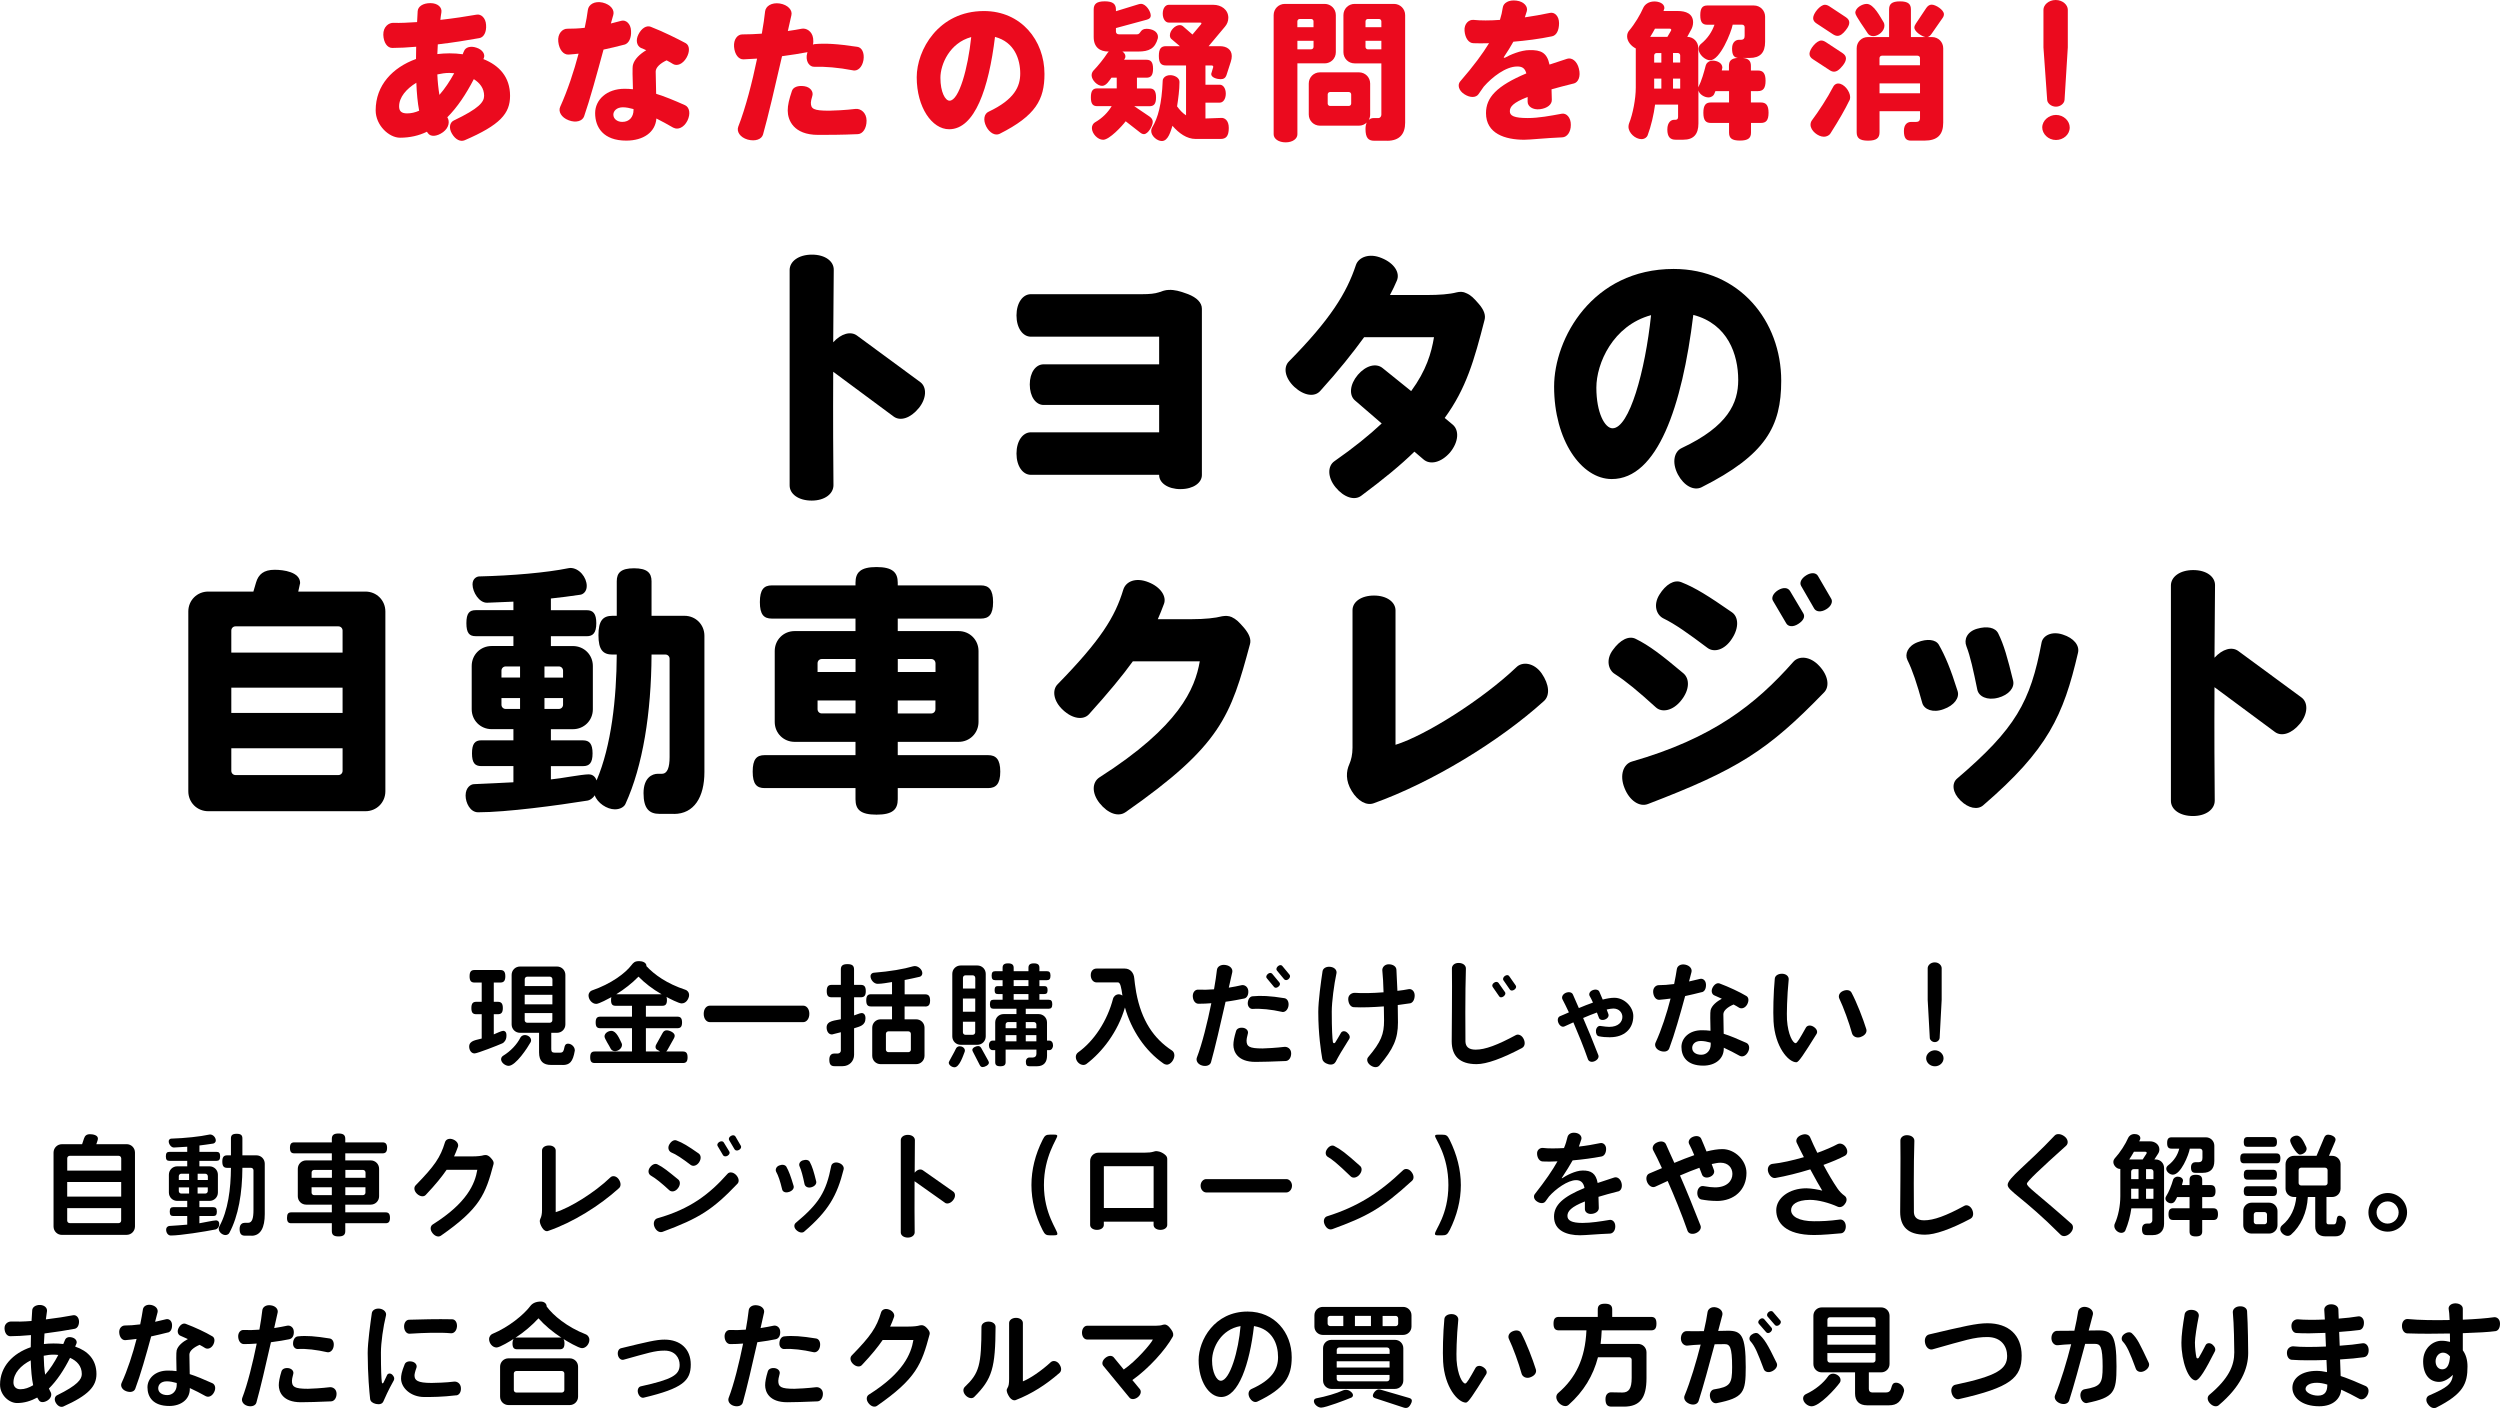 <?xml version="1.0" encoding="UTF-8"?>
<svg id="_レイヤー_2" data-name="レイヤー_2" xmlns="http://www.w3.org/2000/svg" viewBox="0 0 602.34 339.25">
  <defs>
    <style>
      .cls-1 {
        fill: #eb0a1e;
      }
    </style>
  </defs>
  <g id="OL後">
    <g>
      <g>
        <path class="cls-1" d="M111.92,33.8c-.94.4-2.16-.11-3.02-1.58-.83-1.37-.54-2.7.4-3.17,6.12-2.92,7.34-4.46,7.34-5.98,0-1.8-1.04-3.1-2.48-4-1.87,3.6-3.96,6.77-6.41,9.21h.04c.61.97.4,2.48-1.04,3.56-1.51,1.08-3.02,1.19-3.67.22-.07-.07-.14-.22-.22-.32-1.94.94-4.1,1.44-6.48,1.44-2.66,0-5.87-2.99-5.87-6.59,0-6.08,4.1-10.33,9.72-12.38,0-.94.04-1.91.04-2.95-2.05.18-4.07.29-5.76.29-1.19,0-2.09-1.26-2.16-3.17-.04-1.91,1.29-2.95,2.52-2.88,1.48.07,3.42-.04,5.62-.18.04-.86.11-1.73.14-2.63.07-1.12,1.26-1.94,3.06-1.94s2.84,1.04,2.66,2.2c-.11.61-.18,1.22-.25,1.84,3.17-.36,6.3-.83,8.71-1.26,1.08-.21,2.2.76,2.3,2.45.14,1.73-.54,3.02-1.62,3.2-2.74.5-6.33,1.08-10.01,1.51-.04.79-.07,1.58-.11,2.34.94-.11,1.91-.18,2.92-.18,1.08,0,2.16.07,3.2.22.07-.25.18-.5.29-.72.32-.94,1.55-1.37,3.02-.86,1.48.47,2.16,1.62,1.76,2.52l-.11.22c3.82,1.51,6.44,4.32,6.44,8.85,0,4.28-2.38,7.02-10.98,10.73ZM100.3,19.94c-2.41,1.48-4.14,3.49-4.14,5.69,0,1.12.54,1.69,1.91,1.69.97,0,1.94-.21,2.92-.65-.36-1.87-.58-4.1-.68-6.73ZM108.29,17.57c-.97,0-1.94.14-2.92.36.07,1.76.25,3.42.5,4.93,1.3-1.48,2.48-3.24,3.56-5.22-.4-.04-.79-.07-1.15-.07Z"/>
        <path class="cls-1" d="M150.41,10.76c-1.73.47-3.38.83-5,1.19-1.55,5.72-3.31,12.17-4.68,16.09-.4,1.12-1.94,1.62-3.71.94-1.8-.68-2.56-2.12-2.05-3.24,1.8-3.99,3.31-8.57,4.43-12.81-.79.11-1.58.14-2.41.22-1.22.07-2.27-1.15-2.48-3.1-.22-1.94,1.01-3.17,2.23-3.13,1.19,0,2.63-.04,4.14-.22.36-1.66.61-3.13.76-4.32.18-1.3,1.62-2.2,3.56-1.76,1.94.47,2.92,1.8,2.56,2.99-.18.65-.36,1.33-.58,2.05.86-.22,1.69-.43,2.52-.65,1.08-.29,2.27.68,2.34,2.41.11,1.76-.54,3.06-1.62,3.35ZM162.25,30.78c-1.26-.72-2.66-1.51-4.1-2.23-.25,3.31-3.13,5.33-7.27,5.33-5.51,0-7.49-3.2-7.49-6.62,0-3.2,2.77-5.87,7.09-5.87.68,0,1.37.04,2.02.11-.07-2.59-.18-5.26,0-5.87.36-1.4,1.69-2.63,3.2-3.53-.43-.18-.83-.4-1.26-.54-.97-.47-1.37-1.8-.61-3.28.76-1.51,1.94-2.2,2.92-1.84,3.13,1.22,6.44,2.88,8.46,3.96.97.54,1.04,2.05.18,3.53-.9,1.51-2.23,2.05-3.2,1.51-.47-.29-1.01-.61-1.58-.9-1.55.72-2.63,1.73-2.63,2.7,0,.54.07,2.95.11,5.36,2.09.65,4.28,1.55,6.95,2.74,1.08.5,1.4,2.05.58,3.74-.83,1.66-2.3,2.27-3.35,1.69ZM152.64,26.28c-.9-.25-1.8-.43-2.56-.43-1.55,0-2.3.94-2.3,1.76,0,1.04.94,1.76,2.16,1.76,1.69,0,2.7-1.19,2.7-2.88v-.21Z"/>
        <path class="cls-1" d="M205.52,16.95c-3.49-.68-6.84-.94-9.32-.86-1.04.04-1.98-1.01-1.84-2.66.04-.32.11-.61.18-.9-.07.04-.11.04-.18.07-1.48.29-3.49.61-5.94.94-1.58,6.91-3.42,14.79-4.57,18.83-.32,1.19-1.84,1.76-3.71,1.26-1.87-.54-2.7-1.94-2.27-3.1,1.8-4.61,3.38-10.8,4.54-16.41-1.04.07-2.12.14-3.28.18-1.15.04-2.12-1.15-2.27-3.02-.14-1.8.83-2.99,1.98-2.99,1.51,0,3.13-.07,4.71-.18.36-2.09.65-3.92.79-5.36.14-1.26,1.55-2.2,3.53-1.91,1.98.32,3.1,1.62,2.81,2.81-.25,1.08-.54,2.38-.86,3.82,1.26-.18,2.41-.36,3.28-.54,1.12-.25,2.59.58,2.81,2.3.07.58.07,1.04-.04,1.51.14-.04.25-.07.36-.11,2.56-.22,5.25-.11,10.33.65,1.08.14,1.76,1.44,1.48,3.2-.32,1.8-1.44,2.7-2.52,2.48ZM206.71,32.32c-4.1.18-7.16.18-9.58.18-6.01,0-7.34-3.63-7.34-5.87,0-1.3.32-2.66,1.01-4.71.29-.94,1.48-1.37,2.99-1.15s2.23,1.37,1.94,2.3c-.25.83-.36,1.37-.36,1.66,0,1.48.58,1.94,4.39,1.94.9,0,4.07-.14,6.37-.43,1.22-.14,2.66.9,2.66,2.84,0,1.84-.9,3.17-2.09,3.24Z"/>
        <path class="cls-1" d="M240.84,32.25c-1.04.5-2.38-.18-3.2-1.73-.86-1.66-.5-3.13.54-3.6,6.26-2.95,7.63-6.08,7.63-9.21,0-3.46-1.4-7.59-6.08-8.82-1.51,12.42-4.86,22.25-11.05,22.25-4.14,0-7.81-5.29-7.81-12.53,0-6.51,5.18-15.95,16.2-15.95,8.93,0,14.58,7.05,14.58,15.15,0,6.19-2.09,10.04-10.8,14.43ZM226.58,18.75c0,3.42,1.15,5.51,2.2,5.51,2.27,0,4.43-7.74,5.22-15.33-5.18,1.4-7.42,6.55-7.42,9.83Z"/>
        <path class="cls-1" d="M278.96,9.25c-.68,2.45-2.09,3.17-4.75,3.17h-3.78c.54.36.72.79.72,1.19s-.18.5-.32.79h5.4c1.04,0,1.58.54,1.58,2.16s-.54,2.16-1.58,2.16h-2.3v2.59h3.02c1.04,0,1.58.54,1.58,2.16s-.54,2.12-1.58,2.12h-3.67l3.67,2.48c.5.36.79.76.79,1.3,0,.94-1.12,2.95-2.12,2.95-.32,0-.61-.14-.94-.4l-3.46-2.7c-.86,1.15-3.92,4.46-5.44,4.46-1.33,0-2.7-1.51-2.7-2.81,0-.76.43-1.22.76-1.4,1.76-1.01,3.1-2.38,4-3.89h-3.46c-1.04,0-1.55-.5-1.55-2.12s.5-2.16,1.55-2.16h4.68v-2.59h-1.26c-.54.72-1.26,1.98-2.27,1.98-1.15,0-2.52-1.4-2.52-2.55,0-.5.22-.87.43-1.12,1.15-1.19,2.48-2.84,3.42-4.28.07-.11.18-.21.29-.32h-.11c-2.02,0-3.53-1.01-3.53-3.49V2.3c0-1.3.65-1.98,2.66-1.98s2.7.68,2.7,1.98v.4l5.4-1.66c.22-.07.43-.11.65-.11,1.15,0,2.34,1.76,2.34,2.84,0,.5-.32.79-.94.97l-7.45,2.02v.83c0,.4.25.68.72.68h4.36c.97,0,.65-1.33,2.3-1.33,1.19,0,2.74.54,2.74,1.94,0,.14,0,.25-.04.36ZM296.57,14.79l-1.08,3.35c-.22.61-.65.94-1.37.94-.76,0-2.3-.32-2.3-1.26l.5-1.69c0-.22-.14-.36-.4-.36h-1.48v4.64h3.46c.79,0,1.44.86,1.44,2.16s-.65,2.16-1.44,2.16h-3.46v3.82l3.82-.14c.76-.04,1.8.54,1.8,2.41,0,2.02-.68,2.66-1.98,2.66h-6.01c-2.12,0-4.03-1.37-5.58-3.17-.4,1.15-.97,3.67-2.56,3.67-1.15,0-2.56-1.22-2.56-2.41,0-.36.11-.68.25-.9,1.37-2.23,2.3-5.62,2.52-11.23,0-.47.5-1.33,1.84-1.33.94,0,2.2.58,2.2,1.62,0,1.94-.29,4-.58,5.9.65.9,1.37,1.66,2.16,2.16v-12.02h-4.86c-1.15,0-1.69-.58-1.69-2.3s.54-2.34,1.69-2.34h3.38l-2.05-1.73c-.25-.21-.36-.54-.36-.9,0-1.12,1.22-2.45,2.38-2.45.29,0,.58.11.79.29l2.27,1.98,2.05-2.45c.07-.11.11-.18.11-.25,0-.11-.11-.18-.32-.18h-7.56c-.79,0-1.44-.86-1.44-2.16s.65-2.12,1.44-2.12h10.76c1.87,0,3.6,1.15,3.6,3.13,0,.83-.32,1.58-.83,2.16l-3.92,4.68h2.77c1.51,0,2.81.76,2.81,2.38,0,.4-.07.86-.22,1.3Z"/>
        <path class="cls-1" d="M319.14,15.26h-6.55v17.1c0,1.08-1.15,1.94-2.84,1.94s-2.88-.86-2.88-1.94V3.64c0-1.51,1.19-2.7,2.7-2.7h9.58c1.51,0,2.7,1.19,2.7,2.7v8.93c0,1.51-1.19,2.7-2.7,2.7ZM316.48,5.15c0-.32-.25-.58-.58-.58h-2.74c-.32,0-.58.25-.58.58v1.4h3.89v-1.4ZM316.48,9.83h-3.89v2.05h3.31c.32,0,.58-.25.58-.58v-1.48ZM334.19,33.91h-3.1c-1.4,0-2.09-.68-2.09-2.84,0-.65.11-1.15.29-1.55-.47.47-1.12.76-1.87.76h-9.39c-1.51,0-2.7-1.19-2.7-2.7v-7.45c0-1.51,1.19-2.7,2.7-2.7h9.39c1.51,0,2.7,1.19,2.7,2.7v7.45c0,.47-.11.9-.32,1.3.4-.36.83-.43,1.15-.43h1.15c.43,0,.72-.4.72-.83v-12.35h-6.44c-1.51,0-2.7-1.19-2.7-2.7V3.64c0-1.51,1.19-2.7,2.7-2.7h9.47c1.51,0,2.7,1.19,2.7,2.7v25.92c0,2.59-1.22,4.36-4.36,4.36ZM325.55,22.75c0-.32-.25-.58-.58-.58h-4.5c-.32,0-.58.25-.58.58v2.2c0,.32.25.58.58.58h4.5c.32,0,.58-.25.58-.58v-2.2ZM332.82,5.15c0-.32-.25-.58-.58-.58h-2.66c-.32,0-.58.25-.58.58v1.4h3.82v-1.4ZM332.82,9.83h-3.82v1.48c0,.32.25.58.58.58h3.24v-2.05Z"/>
        <path class="cls-1" d="M379.15,20.12c-2.05.5-3.78.97-5.33,1.4.04.83.04,1.69.07,2.52.04,1.12-1.08,2.05-2.84,2.27-1.76.22-2.99-.68-2.99-1.8v-1.15c-3.53,1.37-4.28,2.38-4.28,3.42-.04,1.12,1.04,1.66,4.32,1.66,2.63,0,5.47-.54,8.17-1.04,1.12-.22,2.23.9,2.2,2.7,0,1.76-.94,2.95-2.05,2.99-4.21.18-7.74.58-9.18.58-4.61,0-9.21-1.48-9.21-6.41,0-3.78,2.56-6.55,9.72-9.58-.36-1.33-1.08-1.66-2.2-1.66-2.74,0-6.01,2.52-8.06,4.86-.4.58-.83,1.19-1.26,1.8-.58.86-1.98.94-3.38.04-1.44-.9-1.73-2.3-1.04-3.1,3.28-3.78,5.44-6.73,6.95-9.21-1.44.04-2.74.04-3.78,0-1.12-.04-1.98-1.22-2.12-2.99-.14-1.73,1.08-2.74,2.16-2.63,1.73.18,3.92.18,6.37,0,.32-1.01.54-1.98.68-2.95.14-1.15,1.48-1.94,3.31-1.69,1.8.22,2.81,1.44,2.48,2.55-.14.5-.32,1.01-.47,1.48,1.98-.29,4.03-.65,6.08-1.08,1.08-.22,2.16.76,2.16,2.48s-.61,2.95-1.69,3.17c-3.1.65-6.3,1.04-9.32,1.3-.61,1.12-1.4,2.38-2.34,3.78l.25.11c1.26-.72,3.89-1.87,6.01-1.87,2.7-.04,4.18.58,4.79,3.49,1.3-.43,2.7-.9,4.25-1.4,1.15-.36,2.41.58,2.84,2.41.47,1.84-.14,3.28-1.26,3.56Z"/>
        <path class="cls-1" d="M424.29,29.62h-2.41v2.34c0,1.29-.68,1.91-2.66,1.91s-2.63-.61-2.63-1.91v-2.34h-4.39c-1.22,0-1.8-.61-1.8-2.45s.58-2.48,1.8-2.48h4.39v-2.74h-3.28l-.32.76c-.14.32-.65.76-1.37.76-.97,0-2.2-.76-2.41-1.69v7.96c0,2.56-1.12,3.92-3.64,3.92h-1.87c-1.22,0-1.98-.61-1.98-2.45s1.01-2.34,1.55-2.34h.32c.47,0,.72-.18.72-.68v-2.99h-5.54c-.32,2.41-.97,5.22-1.8,7.42-.14.4-.68.9-1.48.9-1.48,0-3.13-1.48-3.13-2.99,0-.32.07-.58.14-.79.9-2.23,1.62-5.9,1.62-8.64v-9.43c-1.08-.54-2.09-1.66-2.09-2.92,0-.58.22-1.04.43-1.3,1.48-1.76,2.74-3.92,3.49-5.62.29-.61,1.12-1.48,2.66-1.48.97,0,2.41.4,2.41,1.62l-.22.68h3.46c1.87,0,3.67.61,3.67,2.74,0,.68-.22,1.33-.47,1.76l-.94,1.73c1.48,0,2.66,1.19,2.66,2.7v9.47c.83-1.66,1.33-3.49,1.8-5.29.11-.43.61-1.15,1.73-1.15.97,0,2.27.54,2.27,1.69l-.14.68h1.73v-1.12c0-1.19.54-1.8,2.12-1.91-.94-.11-1.37-.72-1.37-2.27,0-1.69,1.08-2.09,1.62-2.09h.47c.72,0,.94-.36.94-.94v-2.12c0-.32-.25-.58-.58-.58h-2.3c-.36,1.87-3.06,8.57-5.44,8.57-1.22,0-2.77-1.44-2.77-2.7,0-.5.18-.94.54-1.22,1.69-1.37,2.7-2.99,3.28-4.64h-1.73c-1.15,0-1.69-.58-1.69-2.3s.54-2.34,1.69-2.34h11.23c1.51,0,2.7,1.19,2.7,2.7v6.05c0,2.66-1.22,3.89-3.74,3.89h-1.62c1.44.14,1.94.79,1.94,1.91v1.12h1.69c1.22,0,1.84.65,1.84,2.48s-.61,2.48-1.84,2.48h-1.69v2.74h2.41c1.22,0,1.84.65,1.84,2.48s-.61,2.45-1.84,2.45ZM402.3,6.91h-3.56c-.36.68-.76,1.37-1.15,1.98h4.14l.86-1.47c.04-.07.07-.14.07-.22,0-.18-.14-.29-.36-.29ZM400.28,12.78h-1.15c-.32,0-.58.25-.58.58v1.73h1.73v-2.3ZM400.28,18.93h-1.73v2.41h1.73v-2.41ZM404.82,13.35c0-.32-.25-.58-.58-.58h-1.15v2.3h1.73v-1.73ZM404.82,18.93h-1.73v2.41h1.73v-2.41Z"/>
        <path class="cls-1" d="M443.92,15.87c-.76.97-1.4,1.4-2.05,1.4-.36,0-.72-.14-1.08-.39l-3.96-2.59c-.58-.36-.86-.79-.86-1.33,0-1.12,1.69-3.2,2.84-3.2.36,0,.72.14,1.12.4l4,2.63c.54.36.83.79.83,1.29s-.25,1.08-.83,1.8ZM445.57,24.22c-.97,2.02-2.41,4.57-4.57,7.96-.22.36-.79.76-1.58.76-1.37,0-3.2-1.44-3.2-2.88,0-.43.14-.83.4-1.15,1.51-2.02,3.67-5.29,5.08-8.03.18-.36.58-.76,1.19-.76,1.44,0,2.88,1.94,2.88,3.28,0,.36-.07.65-.18.83ZM444.74,7.24c-.76.97-1.4,1.4-2.02,1.4-.36,0-.72-.14-1.12-.4l-3.89-2.56c-.58-.36-.86-.79-.86-1.33,0-1.12,1.69-3.2,2.84-3.2.36,0,.72.14,1.12.4l3.92,2.59c.54.36.83.79.83,1.3s-.25,1.08-.83,1.8ZM451.33,8.71c-.65,0-1.15-.36-1.33-.68-.58-.97-2.99-4.21-2.99-4.93,0-1.22,1.66-2.16,2.74-2.16,1.73,0,3.28,3.17,4.1,4.46.11.18.18.47.18.79,0,1.3-1.44,2.52-2.7,2.52ZM468,4.39l-2.66,3.82c-.29.4-.61.65-.97.72h1.12c1.51,0,2.7,1.19,2.7,2.7v17.93c0,2.92-1.4,4.32-4.54,4.32h-3.24c-1.15,0-1.69-.58-1.69-2.34s1.04-2.16,1.69-2.16h1.22c.65,0,.97-.32.97-.86v-1.73h-9.75v5.08c0,1.37-.72,2.02-2.77,2.02s-2.74-.65-2.74-2.02V11.63c0-1.51,1.19-2.7,2.7-2.7h5.11V2.27c0-1.29.65-1.94,2.63-1.94s2.63.65,2.63,1.94v6.66h3.49c-.9-.18-2.66-1.3-2.66-2.3,0-.29.14-.61.36-.94l2.52-3.78c.36-.5.76-.79,1.29-.79.97,0,2.95,1.26,2.95,2.3,0,.32-.11.65-.36.97ZM462.6,14c0-.32-.25-.58-.58-.58h-8.6c-.32,0-.58.25-.58.58v1.73h9.75v-1.73ZM462.6,20.09h-9.75v2.38h9.75v-2.38Z"/>
        <path class="cls-1" d="M495.36,33.73c-1.91,0-3.31-1.51-3.31-3.02,0-1.69,1.62-3.02,3.31-3.02,1.84,0,3.31,1.44,3.31,3.02,0,1.76-1.58,3.02-3.31,3.02ZM497.41,24.12c-.04.72-.9,1.58-2.05,1.58-1.22,0-2.09-.9-2.12-1.62l-.9-12.67V2.34c0-1.12,1.22-2.34,2.95-2.34s2.92,1.22,2.92,2.34v9.07l-.79,12.71Z"/>
      </g>
      <g>
        <path d="M221.36,98.33c-1.98,2.43-4.42,3.2-6.02,2.05l-14.59-10.81c-.06,10.94,0,21.76.06,27.33,0,2.05-2.05,3.71-5.25,3.71s-5.31-1.6-5.31-3.65v-51.9c0-2.05,2.11-3.71,5.38-3.71s5.31,1.66,5.25,3.71c-.06,4.67-.06,10.88-.13,17.41,1.92-2.11,4.22-2.75,5.76-1.6l15.23,11.2c1.6,1.21,1.54,3.9-.38,6.27Z"/>
        <path d="M284.46,117.85c-3.14,0-5.18-1.54-5.18-3.39v-.06h-30.91c-1.92,0-3.46-2.05-3.46-5.12s1.54-5.12,3.46-5.12h30.91v-6.59h-27.84c-1.86,0-3.33-1.98-3.33-4.93s1.47-4.86,3.33-4.86h27.84v-6.66h-30.91c-1.92,0-3.46-2.05-3.46-5.12s1.54-5.12,3.46-5.12h26.81c1.79,0,3.07-.13,4.03-.45.7-.26,1.6-.58,2.37-.58,1.41-.06,2.62.26,4.67,1.02,2.11.83,3.33,2.05,3.33,3.52v40.06c0,1.86-2.05,3.39-5.12,3.39Z"/>
        <path d="M348.08,100.7l1.92,1.6c1.6,1.34,1.47,4.16-.64,6.72-2.11,2.43-4.8,3.07-6.4,1.66l-2.18-1.86c-3.33,3.26-7.49,6.66-12.8,10.62-1.6,1.22-4.16.45-6.21-2.05-1.98-2.43-1.92-5.12-.26-6.27,4.67-3.26,8.38-6.27,11.39-9.09l-6.46-5.57c-1.41-1.22-1.28-3.78.7-6.14,1.98-2.3,4.42-2.88,5.95-1.66l6.91,5.57c3.65-4.99,4.86-9.15,5.5-12.99h-16.83c-2.75,3.78-6.14,8.06-10.56,12.93-1.34,1.54-3.9,1.22-6.27-.96-2.3-2.18-2.69-4.74-1.28-6.14,9.92-10.05,13.89-16.45,16.13-23.23.64-1.86,3.2-2.94,6.21-1.66,3.01,1.22,4.48,3.52,3.65,5.44-.45,1.09-1.02,2.24-1.66,3.46h8.9c2.94,0,5.5-.19,7.17-.64.77-.19,1.6-.19,2.3.19,1.09.45,1.79,1.15,3.01,2.56,1.28,1.47,1.73,2.75,1.41,3.9-2.5,9.73-4.42,16.51-9.6,23.61Z"/>
        <path d="M409.97,117.4c-1.86.9-4.22-.32-5.7-3.07-1.54-2.94-.9-5.57.96-6.4,11.13-5.25,13.57-10.82,13.57-16.38,0-6.14-2.5-13.5-10.82-15.68-2.69,22.08-8.64,39.55-19.65,39.55-7.36,0-13.89-9.41-13.89-22.27,0-11.58,9.22-28.35,28.8-28.35,15.87,0,25.92,12.54,25.92,26.94,0,11.01-3.71,17.85-19.2,25.66ZM384.62,93.4c0,6.08,2.05,9.79,3.9,9.79,4.03,0,7.87-13.76,9.28-27.26-9.21,2.5-13.18,11.65-13.18,17.47Z"/>
        <path d="M88.05,195.45h-37.88c-2.69,0-4.8-2.11-4.8-4.8v-43.32c0-2.69,2.11-4.8,4.8-4.8h10.88l.64-2.18c.58-1.98,1.86-3.07,4.48-3.07,2.11,0,6.14.51,6.14,3.2l-.45,2.05h16.19c2.69,0,4.8,2.11,4.8,4.8v43.32c0,2.69-2.11,4.8-4.8,4.8ZM82.54,151.93c0-.58-.45-1.02-1.02-1.02h-24.77c-.58,0-1.02.45-1.02,1.02v5.31h26.81v-5.31ZM82.54,165.69h-26.81v6.08h26.81v-6.08ZM82.54,180.28h-26.81v5.44c0,.58.45,1.02,1.02,1.02h24.77c.58,0,1.02-.45,1.02-1.02v-5.44Z"/>
        <path d="M162.35,196.09h-3.46c-2.43,0-3.84-1.22-3.84-4.99s2.11-4.67,3.46-4.67h.96c1.34,0,1.86-1.54,1.86-4.03v-23.68c0-.58-.45-1.02-1.02-1.02h-3.33c-.06,14.08-2.11,26.88-6.27,35.96-.26.64-1.15,1.34-2.56,1.34-1.92,0-4.22-1.54-4.86-3.39-.51.83-1.28,1.22-1.73,1.28-7.17,1.15-19.52,2.82-26.37,2.82-1.92,0-3.01-2.3-3.01-4.03,0-1.98,1.28-2.75,2.05-2.75,3.46-.13,6.59-.32,9.47-.45v-3.9h-7.74c-1.54,0-2.24-.77-2.24-3.07s.7-3.14,2.24-3.14h7.74v-2.69h-5.25c-2.69,0-4.8-2.11-4.8-4.8v-10.43c0-2.69,2.11-4.8,4.8-4.8h5.25v-2.37h-9.09c-1.54,0-2.24-.77-2.24-3.14s.7-3.13,2.24-3.13h9.09v-2.05l-6.33.26c-1.92.06-3.52-2.56-3.52-4.42,0-1.41,1.02-1.92,1.66-1.92,7.94-.19,16.13-.9,21.44-1.98.13,0,.32-.06.45-.06,2.18,0,3.97,2.3,3.97,4.35,0,1.41-.96,2.05-1.6,2.11-2.43.38-4.8.64-7.04.9v2.82h8.64c1.54,0,2.3.83,2.3,3.13s-.77,3.14-2.3,3.14h-8.64v2.37h5.31c2.69,0,4.8,2.11,4.8,4.8v10.43c0,2.69-2.11,4.8-4.8,4.8h-5.31v2.69h7.74c1.54,0,2.3.83,2.3,3.14s-.77,3.07-2.3,3.07h-7.74v3.2c2.24-.19,7.42-1.22,9.15-1.22.64,0,1.47.32,1.86,1.47,3.58-8.38,4.8-19.84,4.86-30.33h-1.02c-2.3,0-3.39-1.15-3.39-4.67s1.09-4.67,3.39-4.67h1.02v-8.32c0-2.05,1.02-3.13,4.16-3.13s4.22,1.09,4.22,3.13v8.32h7.94c2.69,0,4.8,2.11,4.8,4.8v32.83c0,6.08-2.5,10.11-7.36,10.11ZM125.3,160.57h-3.46c-.58,0-1.02.45-1.02,1.02v1.66h4.48v-2.69ZM125.3,168.19h-4.48v1.6c0,.58.45,1.02,1.02,1.02h3.46v-2.62ZM135.66,161.59c0-.58-.45-1.02-1.02-1.02h-3.46v2.69h4.48v-1.66ZM135.66,168.19h-4.48v2.62h3.46c.58,0,1.02-.45,1.02-1.02v-1.6Z"/>
        <path d="M238.06,189.88h-21.76v2.69c0,2.5-1.28,3.71-5.12,3.71s-5.06-1.21-5.06-3.71v-2.69h-21.89c-1.92,0-2.88-.96-2.88-3.97s.96-3.97,2.88-3.97h21.89v-3.2h-14.66c-2.69,0-4.8-2.11-4.8-4.8v-17.09c0-2.69,2.11-4.8,4.8-4.8h14.66v-3.01h-20.16c-1.92,0-2.88-.96-2.88-3.97s.96-4.03,2.88-4.03h20.16v-.64c0-2.5,1.22-3.78,5.06-3.78s5.12,1.28,5.12,3.78v.64h20.03c1.92,0,2.94,1.02,2.94,4.03s-1.02,3.97-2.94,3.97h-20.03v3.01h14.66c2.69,0,4.8,2.11,4.8,4.8v17.09c0,2.69-2.11,4.8-4.8,4.8h-14.66v3.2h21.76c1.92,0,2.94,1.02,2.94,3.97s-1.02,3.97-2.94,3.97ZM206.13,158.78h-8.13c-.58,0-1.02.45-1.02,1.02v2.11h9.15v-3.13ZM206.13,168.76h-9.15v2.11c0,.58.45,1.02,1.02,1.02h8.13v-3.14ZM225.39,159.8c0-.58-.45-1.02-1.02-1.02h-8.06v3.13h9.09v-2.11ZM225.39,168.76h-9.09v3.14h8.06c.58,0,1.02-.45,1.02-1.02v-2.11Z"/>
        <path d="M271.15,195.7c-1.66,1.15-4.16.38-6.21-2.18-1.98-2.5-1.79-5.06-.06-6.21,19.33-12.35,23.04-21.37,24.19-27.97h-16.13c-2.5,3.46-5.82,7.49-10.56,12.74-1.34,1.47-3.97,1.15-6.27-1.02-2.3-2.11-2.69-4.8-1.28-6.21,10.37-10.62,13.82-16.19,15.81-22.78.64-2.05,3.07-3.01,6.08-1.79,2.94,1.15,4.42,3.46,3.71,5.25-.45,1.28-.96,2.43-1.47,3.65h8.26c3.01,0,5.57-.26,7.23-.7.77-.13,1.6-.13,2.3.19,1.09.51,1.73,1.15,3.01,2.62,1.22,1.47,1.73,2.75,1.41,3.9-4.67,17.34-6.91,24.38-30.01,40.51Z"/>
        <path d="M330.99,193.53c-1.73.64-3.84-.51-5.31-2.94-1.54-2.5-1.34-4.8-.58-6.46.45-1.02.77-2.37.77-3.97v-33.15c0-1.98,2.05-3.52,5.18-3.52s5.18,1.6,5.18,3.58v32.38c7.36-2.3,21.05-11.01,29.12-18.69,1.41-1.41,4.22-1.15,6.08,1.47,1.86,2.69,2.05,5.31.58,6.66-10.75,9.73-27.07,19.65-41.02,24.64Z"/>
        <path d="M405.1,168.7c-1.98,2.56-4.67,3.07-6.14,1.73-4.22-3.84-7.23-6.34-9.92-8.06-1.54-.96-2.18-3.46-.45-5.76,1.73-2.43,3.84-3.52,5.5-2.69,3.26,1.6,6.27,3.9,11.52,8.32,1.54,1.34,1.47,3.97-.51,6.46ZM397.04,193.72c-1.98.77-4.42-.77-5.63-3.84-1.28-3.14-.26-5.82,1.79-6.4,19.39-5.57,29.76-13.69,38.91-24.06,1.34-1.47,4.03-1.34,6.21,1.02,2.18,2.3,2.56,4.99,1.15,6.4-13.57,14.02-20.86,18.62-42.43,26.88ZM411.38,156.09c-4.61-3.46-7.74-5.7-10.62-7.1-1.66-.83-2.5-3.2-.96-5.7,1.54-2.5,3.58-3.71,5.31-3.01,3.39,1.34,6.53,3.33,12.16,7.23,1.6,1.09,1.79,3.71,0,6.4-1.73,2.69-4.29,3.39-5.89,2.18ZM433.26,150.33c-1.28.83-2.43.64-2.88-.13l-3.2-5.44c-.45-.7,0-1.79,1.22-2.56,1.28-.77,2.37-.64,2.88.19l3.2,5.38c.51.83,0,1.79-1.22,2.56ZM439.98,146.81c-1.28.77-2.43.58-2.88-.19l-3.14-5.44c-.45-.77,0-1.79,1.22-2.56s2.37-.64,2.82.13l3.2,5.5c.45.7,0,1.86-1.22,2.56Z"/>
        <path d="M468.27,170.87c-2.56.96-4.67.06-5.12-1.47-1.28-4.67-2.37-7.94-3.58-10.37-.7-1.41.06-3.39,2.43-4.29,2.3-.9,4.35-.7,5.12.58,1.54,2.69,2.88,5.89,4.54,11.2.51,1.6-.83,3.46-3.39,4.35ZM477.81,194.04c-1.34,1.15-3.58.7-5.44-1.15-1.98-1.92-2.18-4.16-.83-5.31,14.08-12.03,17.66-18.43,20.35-32.77.32-1.66,2.43-2.82,5.12-1.92,2.62.83,4.1,2.62,3.65,4.42-3.52,15.1-7.23,23.29-22.85,36.73ZM481.39,168.12c-2.62.7-4.67-.32-4.99-1.98-.96-4.67-1.66-7.94-2.62-10.43-.64-1.6.13-3.52,2.56-4.22s4.42-.32,5.12,1.15c1.34,2.69,2.24,5.89,3.58,11.39.38,1.66-1.02,3.39-3.65,4.1Z"/>
        <path d="M554.16,174.33c-1.98,2.43-4.42,3.2-6.02,2.05l-14.59-10.81c-.06,10.94,0,21.76.06,27.33,0,2.05-2.05,3.71-5.25,3.71s-5.31-1.6-5.31-3.65v-51.9c0-2.05,2.11-3.71,5.38-3.71s5.31,1.66,5.25,3.71c-.06,4.67-.06,10.88-.13,17.41,1.92-2.11,4.22-2.75,5.76-1.6l15.23,11.2c1.6,1.21,1.54,3.9-.38,6.27Z"/>
      </g>
      <g>
        <path d="M121.03,251.38c-1,.46-6.05,2.43-6.69,2.43-.86,0-1.3-.89-1.3-1.65,0-1.54,1.92-1.59,3.02-1.94v-5.86h-1.3c-.81,0-1.19-.35-1.19-1.48s.38-1.51,1.19-1.51h1.3v-4.64h-1.73c-.81,0-1.19-.38-1.19-1.51s.38-1.51,1.19-1.51h6.21c.81,0,1.21.38,1.21,1.51s-.41,1.51-1.21,1.51h-1.57v4.64h.97c.81,0,1.21.38,1.21,1.51s-.41,1.48-1.21,1.48h-.97v4.86c.46-.19,1.86-.86,2.27-.86.35,0,.78.22.78,1.03v.19c0,1.03-.62,1.65-1,1.81ZM127.86,251.08c-.73,1.32-3.59,5.72-5.32,5.72-.78,0-1.81-.76-1.81-1.59,0-.41.27-.7.49-.84,1.81-1.11,3.32-2.7,4.18-4.4.13-.24.49-.59,1.05-.59.7,0,1.51.51,1.51,1.27,0,.16-.05.32-.11.43ZM135.55,256.58h-2.81c-1.81,0-2.86-.86-2.86-3.02v-4.72h-4.59c-1.13,0-2.02-.89-2.02-2.02v-11.93c0-1.13.89-2.02,2.02-2.02h8.91c1.13,0,2.02.89,2.02,2.02v11.93c0,1.13-.89,2.02-2.02,2.02h-1.38v3.94c0,.62.24.84.81.84h1.38c1.4,0,.46-2.16,1.86-2.16.81,0,1.62.76,1.62,1.57v.11c-.46,2.75-1.27,3.46-2.94,3.46ZM133.09,235.91c0-.32-.27-.59-.59-.59h-5.48c-.32,0-.59.27-.59.59v1.67h6.67v-1.67ZM133.09,239.69h-6.67v2.29h6.67v-2.29ZM133.09,244.09h-6.67v1.73c0,.32.27.59.59.59h5.48c.32,0,.59-.27.59-.59v-1.73Z"/>
        <path d="M165.84,240.55c-.41.95-1.11,1.21-1.62,1.21-.65,0-3.02-1.21-3.64-1.57.08.22.11.46.11.76,0,1.05-.38,1.38-1.13,1.38h-3.94v2.62h7.58c.76,0,1.13.35,1.13,1.4s-.38,1.38-1.13,1.38h-7.58v5.61h3.4c-.35-.35-1.08-.35-1.08-1.11,0-.19.05-.38.19-.62l1.48-2.67c.24-.46.54-.7,1.03-.7.65,0,1.92.54,1.92,1.29,0,.22-.05.41-.19.65l-1.51,2.7c-.11.19-.22.35-.35.46h4.02c.76,0,1.13.35,1.13,1.4s-.38,1.38-1.13,1.38h-21.22c-.76,0-1.11-.32-1.11-1.38s.35-1.4,1.11-1.4h8.96v-5.61h-7.64c-.76,0-1.11-.32-1.11-1.38s.35-1.4,1.11-1.4h7.64v-2.62h-3.94c-.76,0-1.11-.32-1.11-1.38,0-.3.03-.51.08-.7-.65.35-2.97,1.62-3.64,1.62-1.03,0-1.86-1.05-1.86-2.02,0-.68.49-1.11.81-1.21,4.62-1.59,8.02-4.13,9.53-6.1.49-.62.78-.97,1.86-.97.73,0,1.75.3,1.75,1.16v.05c1.92,2.05,4.89,4.21,9.42,5.7.35.11.86.54.86,1.27,0,.24-.05.51-.19.81ZM148.16,253.26c-.57,0-.94-.38-1.05-.65-.3-.65-1.46-2.35-1.46-2.89,0-.81.92-1.35,1.65-1.35,1.24,0,2,2.05,2.48,3,.05.11.08.24.08.38,0,.84-.89,1.51-1.7,1.51ZM153.83,235.31c-1.57,1.62-3.4,3.02-5.34,4.24h10.91c-2.21-1.27-4.05-2.7-5.56-4.24Z"/>
        <path d="M193.52,246.27h-22.48c-.81,0-1.49-.78-1.49-2s.67-1.97,1.49-1.97h22.48c.81,0,1.48.78,1.48,1.97s-.67,2-1.48,2Z"/>
        <path d="M207.4,240.28h-1.62v4.37c.49-.13,1.38-.57,1.83-.57.67,0,.92.65.92,1.21,0,1.83-1.4,2.02-2.75,2.46v6.4c0,1.48-1.11,2.73-2.78,2.73h-1.92c-.86,0-1.27-.38-1.27-1.59s.7-1.46,1.19-1.46h.86c.4,0,.73-.32.73-.68v-4.45l-2.13.54c-.92,0-1.3-.89-1.3-1.7,0-1.7,2.21-1.65,3.43-1.97v-5.29h-2.21c-.81,0-1.19-.35-1.19-1.48s.38-1.51,1.19-1.51h2.21v-3.7c0-.86.38-1.3,1.59-1.3s1.59.43,1.59,1.3v3.7h1.62c.81,0,1.21.38,1.21,1.51s-.41,1.48-1.21,1.48ZM222.89,242.49h-4.94v3.1h2.78c1.13,0,2.02.89,2.02,2.02v6.75c0,1.13-.89,2.03-2.02,2.03h-8.56c-1.13,0-2.02-.89-2.02-2.03v-6.75c0-1.13.89-2.02,2.02-2.02h2.75v-3.1h-5.05c-.78,0-1.16-.35-1.16-1.46s.38-1.48,1.16-1.48h5.05v-2.94c-1.11.16-2.38.43-3.48.43-.89,0-1.7-.97-1.7-1.83,0-.57.46-.81.76-.84,4-.32,7.23-.89,9.53-1.56.11-.03.22-.05.38-.05.86,0,1.81.84,1.81,1.73,0,.51-.38.81-.67.86-1.24.3-2.43.54-3.59.76v3.46h4.94c.78,0,1.19.38,1.19,1.48s-.4,1.46-1.19,1.46ZM219.46,249.08c0-.32-.27-.59-.59-.59h-4.83c-.32,0-.59.27-.59.59v3.83c0,.32.27.59.59.59h4.83c.32,0,.59-.27.59-.59v-3.83Z"/>
        <path d="M232.43,253.4c-.35.86-1.24,3.75-2.46,3.75-.57,0-1.38-.49-1.38-1.13,0-.27,1.43-2.62,1.73-3.37.11-.24.41-.57.92-.57.59,0,1.24.41,1.24,1.05,0,.11-.03.19-.05.27ZM235.48,251.73h-4.02c-1.13,0-2.02-.89-2.02-2.03v-15.06c0-1.13.89-2.02,2.02-2.02h4.02c1.13,0,2.02.89,2.02,2.02v15.06c0,1.13-.89,2.03-2.02,2.03ZM234.97,235.58c0-.32-.27-.59-.59-.59h-1.78c-.32,0-.59.27-.59.59v2.59h2.97v-2.59ZM234.97,240.58h-2.97v3.19h2.97v-3.19ZM234.97,246.17h-2.97v2.56c0,.32.27.59.59.59h1.78c.32,0,.59-.27.59-.59v-2.56ZM236.75,257.1c-.32,0-.54-.19-.7-.51l-1.65-3.21c-.08-.16-.13-.3-.13-.43,0-.54.92-.92,1.4-.92.35,0,.57.19.76.51l1.67,3.02c.11.19.16.35.16.49,0,.57-1,1.05-1.51,1.05ZM252.86,253.02h-.59v1.32c0,1.57-.76,2.56-2.46,2.56h-1.78c-.59,0-.86-.27-.86-1.08s.54-1.03.81-1.03h.89c.51,0,.84-.35.84-.86v-1.05h-7.42v3.02c0,.67-.32,1-1.27,1s-1.24-.32-1.24-1v-2.89h-.65c-.49,0-.86-.46-.86-1.16s.38-1.13.86-1.13h.65v-4.37c0-1.13.89-2.02,2.02-2.02h3.1v-1.29h-5.53c-.59,0-.86-.27-.86-1.08s.27-1.08.86-1.08h2.19v-1.38h-1.16c-.51,0-.76-.21-.76-.94s.24-.97.76-.97h1.16v-1.43h-1.78c-.59,0-.86-.27-.86-1.08s.27-1.08.86-1.08h1.78v-.81c0-.7.32-1.08,1.32-1.08s1.35.38,1.35,1.08v.81h3.56v-.81c0-.7.32-1.08,1.32-1.08s1.32.38,1.32,1.08v.81h1.81c.57,0,.86.27.86,1.08s-.3,1.08-.86,1.08h-1.81v1.43h1.19c.51,0,.78.24.78.97s-.27.94-.78.94h-1.19v1.38h2.24c.57,0,.86.27.86,1.08s-.3,1.08-.86,1.08h-5.53v1.29h3.1c1.13,0,2.02.89,2.02,2.02v4.37h.59c.49,0,.86.46.86,1.13s-.38,1.16-.86,1.16ZM244.9,246.25h-2.02c-.32,0-.59.27-.59.59v.89h2.62v-1.49ZM244.9,249.4h-2.62v1.49h2.62v-1.49ZM247.79,236.15h-3.56v1.43h3.56v-1.43ZM247.79,239.5h-3.56v1.38h3.56v-1.38ZM249.7,246.84c0-.32-.27-.59-.59-.59h-1.97v1.49h2.56v-.89ZM249.7,249.4h-2.56v1.49h2.56v-1.49Z"/>
        <path d="M281.08,256.5c-.27,0-.51-.08-.73-.24-4.45-3.08-7.75-8.04-9.31-13.52-1.7,5.83-5.42,10.69-9.31,13.63-.19.13-.43.22-.67.22-1,0-1.86-.94-1.86-1.94,0-.46.22-.84.54-1.08,3.83-2.73,7.04-7.56,8.45-13.01.11-.38.57-1,1.4-1,.38,0,.84.3.84.3-.27-1.97-.51-3.16-1.05-3.16h-5.18c-.73,0-1.4-.67-1.4-1.75s.67-1.59,1.4-1.59h6.8c1.3,0,2.19,1,2.29,2.38.03.32.24,2.21.46,3.35,1.27,6.83,4.24,11.15,8.61,14.01.38.24.59.67.59,1.19,0,1.03-.92,2.24-1.86,2.24Z"/>
        <path d="M299.76,240.58c-1.11.22-2.65.54-4.48.78-1.19,5.29-2.62,11.44-3.51,14.58-.19.7-1.11,1.08-2.16.78-1.08-.32-1.51-1.21-1.24-1.92,1.27-3.29,2.54-8.45,3.48-13.09-.97.08-2,.13-3.08.13-.73,0-1.3-.67-1.38-1.7-.08-1.05.57-1.75,1.3-1.7,1.19.05,2.48.03,3.81-.08.32-1.81.57-3.46.7-4.67.08-.78.92-1.38,2.08-1.19,1.16.16,1.78.97,1.62,1.73-.24,1.03-.51,2.29-.84,3.73,1.21-.19,2.27-.41,3.05-.59.67-.16,1.54.3,1.65,1.32.08,1-.32,1.75-1,1.89ZM309.75,255.64c-3.16.13-5.43.21-7.26.21-4.4,0-5.32-2.54-5.32-4.1,0-.78.19-1.86.65-3.35.19-.59.86-.89,1.73-.76.86.16,1.27.81,1.11,1.38-.24.86-.32,1.43-.32,1.65,0,1.46.57,1.94,3.86,1.94.73,0,3.46-.16,5.24-.38.73-.08,1.65.43,1.65,1.57,0,1.05-.57,1.81-1.32,1.84ZM308.86,243.79c-2.54-.57-5.1-.84-7.07-.7-.62.03-1.21-.57-1.16-1.46.08-.95.54-1.54,1.16-1.59,2.02-.19,4.18-.11,7.69.46.67.11,1.13.89.95,1.92-.19.97-.89,1.54-1.57,1.38ZM308.02,237.72c-.38.35-.84.35-1.05.08l-1.75-2.11c-.24-.24-.16-.67.24-1.03.38-.32.81-.32,1.05-.05l1.75,2.11c.24.27.16.7-.24,1ZM310.45,235.91c-.38.32-.81.3-1.05.03l-1.75-2.11c-.22-.24-.13-.7.24-1.03.38-.35.84-.35,1.05-.08l1.75,2.11c.24.27.16.73-.24,1.08Z"/>
        <path d="M321.77,255.86c-.27.54-.94.78-1.75.54-.84-.24-1.32-.7-1.43-1.24-.3-1.73-.97-5.96-.97-11.36,0-2.62.65-7.32,1.03-9.8.11-.7.89-1.19,1.92-1.05,1.03.13,1.59.86,1.43,1.57-.57,2.67-1.13,6.83-1.13,9.2,0,4.37.14,6.48.27,7.34.05.3.38.41.57.11.38-.59.95-1.57,1.38-2.32.24-.43.92-.59,1.51-.05.59.51.76,1.11.46,1.54-1.57,2.46-2.73,4.45-3.27,5.53ZM339.69,241.74c-.84.14-1.83.27-2.92.41.03,1.3.05,2.7.05,4.21,0,3.89-1.08,6.37-4.48,10.37-.46.51-1.3.54-2.13-.05-.84-.59-1-1.48-.57-1.97,3.13-3.7,3.83-5.56,3.83-8.83,0-.84-.03-2.05-.05-3.4-2.56.19-5.24.3-7.26.19-.73-.05-1.27-.81-1.32-1.89-.05-1.11.92-1.62,1.65-1.57,1.62.13,4.21.08,6.86-.13-.05-2.02-.16-3.99-.3-5.29-.05-.67.54-1.48,1.59-1.46s1.78.57,1.81,1.32c.05,1.35.16,3.05.24,5.08.95-.11,1.89-.24,2.73-.41.7-.13,1.43.49,1.43,1.51s-.46,1.81-1.16,1.92Z"/>
        <path d="M366.75,252.48c-4.83,2.56-8.58,3.91-10.99,3.91-4.1,0-5.99-1.97-5.99-5.51,0-1.19.13-13.52.05-17.52-.03-.76.65-1.4,1.7-1.35,1.05.03,1.7.65,1.67,1.38-.19,5.02-.14,17.06-.11,17.57.05,1.19.73,1.94,2.46,1.94,2.29,0,5.24-1.11,9.69-3.51.59-.32,1.46.03,1.89.97.43.92.24,1.78-.38,2.11ZM362.27,240.07c-.43.3-.86.3-1.05,0l-1.57-2.27c-.22-.3-.11-.73.32-1.03.43-.3.86-.24,1.08.05l1.57,2.24c.19.27.05.7-.35,1ZM364.86,238.45c-.43.3-.89.27-1.08-.03l-1.57-2.27c-.16-.24-.05-.7.35-1,.43-.3.86-.27,1.05.03l1.57,2.24c.22.3.11.73-.32,1.03Z"/>
        <path d="M388,249.92c-1.11,0-1.97-.08-2.75-.24-.49-.08-.78-.65-.73-1.38.08-.75.57-1.19,1.08-1.11.97.13,1.57.22,2.11.22,2.21,0,3.18-1.19,3.18-2.4,0-1.05-.81-2.02-2.19-2.02-.43,0-.97.11-1.59.24.13.35.27.73.4,1.08.19.49-.11,1.05-.81,1.32-.67.27-1.3.05-1.46-.41s-.32-.89-.49-1.27c-1,.35-2.11.81-3.32,1.32,1.16,2.67,2.46,5.8,3.67,8.96.19.51-.16,1.13-.92,1.46-.76.32-1.4.05-1.59-.49-1.05-3.02-2.35-6.18-3.51-8.88-.67.32-1.4.65-2.13.97-.49.24-1.11-.05-1.46-.81-.32-.73-.16-1.43.38-1.65.7-.3,1.43-.59,2.13-.92-.57-1.24-1.11-2.29-1.54-3.13-.27-.51,0-1.21.78-1.57.78-.32,1.51-.13,1.73.4.38.89.86,2,1.43,3.27,1.16-.49,2.32-.94,3.4-1.32-.27-.62-.51-1.11-.81-1.62-.24-.46.03-1.11.76-1.38.7-.27,1.38-.11,1.59.38.27.57.51,1.19.81,1.89,1.03-.27,1.97-.43,2.81-.43,2.4,0,4.56,2.19,4.56,4.4,0,3.18-2.29,5.1-5.53,5.1Z"/>
        <path d="M410.03,239.04c-1.32.32-2.7.68-4.02.95-1.16,4.29-2.59,9.34-3.83,12.61-.27.73-1.16.97-2.19.59s-1.43-1.29-1.11-1.97c1.43-3.1,2.7-7.02,3.62-10.63-.92.13-1.81.22-2.7.3-.76.05-1.38-.65-1.49-1.75-.11-1.11.62-1.78,1.35-1.78,1.03,0,2.29-.08,3.7-.27.27-1.35.51-2.59.65-3.59.11-.78.95-1.32,2.05-1.08s1.67,1.03,1.48,1.78c-.16.65-.38,1.43-.59,2.27.89-.19,1.78-.41,2.65-.62.65-.16,1.38.32,1.43,1.32.05,1-.32,1.73-1,1.89ZM419.18,254.4c-1.27-.7-2.56-1.38-3.86-1.97v.22c0,2.43-2.02,4.1-4.94,4.1-3.91,0-5.26-2.16-5.26-4.51,0-2.08,1.81-4.02,4.89-4.02.73,0,1.4.03,2.11.13-.05-2.13-.11-4.48.03-4.99.3-1.13,1.49-2.08,2.7-2.73-.62-.3-1.24-.57-1.81-.81-.57-.24-.84-1.03-.43-1.84.43-.84,1.11-1.24,1.7-1.03,2.29.86,4.83,2.05,6.45,3.02.57.32.67,1.16.19,2.05-.49.86-1.32,1.11-1.92.78-.41-.27-.86-.51-1.35-.78-1.46.62-2.46,1.49-2.46,2.35,0,.46.05,2.64.08,4.7,1.59.51,3.35,1.24,5.45,2.19.67.3.92,1.21.43,2.16-.49.97-1.35,1.32-2,.97ZM412.17,251.21c-.86-.24-1.65-.4-2.38-.4-1.51,0-2.08.89-2.08,1.67,0,1.03.92,1.65,2.19,1.65s2.27-1,2.27-2.46v-.46Z"/>
        <path d="M432.82,255.94c-1.97,0-5.16-3.75-5.51-9.83-.13-2.35-.03-6.88.3-10.31.05-.7.78-1.21,1.78-1.19,1.05.03,1.65.7,1.57,1.43-.41,4.02-.49,8.45-.41,9.66.24,3.62,1.43,5.64,2.08,5.64.38,0,1.08-1.27,2.46-3.72.3-.57,1.08-.73,1.86-.24.78.49,1.05,1.19.73,1.73-3.13,5.02-4.32,6.83-4.86,6.83ZM448.29,249.86c-1.03.35-1.89-.19-2.08-.92-.62-2.32-2.08-6.34-3.05-8.34-.3-.65,0-1.46.89-1.84.95-.4,1.73-.19,2.05.4,1.27,2.38,2.78,6.29,3.56,8.8.22.76-.3,1.54-1.38,1.89Z"/>
        <path d="M466.19,256.91c-1.21,0-2.11-.94-2.11-1.94,0-1.05,1-1.92,2.11-1.92s2.08.89,2.08,1.92c0,1.13-1,1.94-2.08,1.94ZM467.33,250.11c-.03.43-.49.97-1.16.97s-1.19-.54-1.21-.97l-.51-9.2v-7.64c0-.65.67-1.4,1.7-1.4s1.67.76,1.67,1.4v7.64l-.49,9.2Z"/>
        <path d="M30.49,297.53h-15.57c-1.13,0-2.02-.89-2.02-2.03v-17.79c0-1.13.89-2.03,2.02-2.03h4.86l.46-1.38c.22-.67.62-1.03,1.43-1.03.67,0,1.92.19,1.92,1.05,0,.16-.05.35-.11.54l-.27.81h7.29c1.13,0,2.02.89,2.02,2.03v17.79c0,1.13-.89,2.03-2.02,2.03ZM29.2,279.07c0-.32-.27-.59-.59-.59h-11.82c-.32,0-.59.27-.59.59v2.97h13.01v-2.97ZM29.2,284.79h-13.01v3.51h13.01v-3.51ZM29.2,291.08h-13.01v3.02c0,.32.27.59.59.59h11.82c.32,0,.59-.27.59-.59v-3.02Z"/>
        <path d="M52.17,279.69h-4.13v1.32h2.43c1.13,0,2.03.89,2.03,2.02v4.29c0,1.13-.89,2.02-2.03,2.02h-2.43v1.51h3.35c.57,0,.86.27.86,1.08s-.3,1.05-.86,1.05h-3.35v1.75c.84-.13,3.43-.7,4.02-.7.32,0,.76.19.76.89,0,.84-.59,1.24-.89,1.3-2.54.51-8.45,1.46-10.77,1.46-.73,0-1.13-.73-1.13-1.38s.46-.89.76-.92c1.57-.08,3-.22,4.32-.32v-2.08h-3.37c-.57,0-.84-.24-.84-1.05s.27-1.08.84-1.08h3.37v-1.51h-2.4c-1.13,0-2.02-.89-2.02-2.02v-4.29c0-1.13.89-2.02,2.02-2.02h2.4v-1.32h-4.29c-.59,0-.86-.27-.86-1.08s.27-1.08.86-1.08h4.29v-1.24l-3.19.19c-.67.03-1.27-.81-1.27-1.46,0-.51.38-.68.62-.68,3.37-.11,6.91-.49,9.12-.97.05-.03.13-.03.22-.03.73,0,1.38.73,1.38,1.43,0,.49-.38.7-.62.76-1.16.19-2.24.32-3.32.46v1.54h4.13c.57,0,.86.27.86,1.08s-.3,1.08-.86,1.08ZM45.56,282.79h-1.89c-.32,0-.59.27-.59.59v.92h2.48v-1.51ZM45.56,286.09h-2.48v.89c0,.32.27.59.59.59h1.89v-1.48ZM50.07,283.39c0-.32-.27-.59-.59-.59h-1.86v1.51h2.46v-.92ZM50.07,286.09h-2.46v1.48h1.86c.32,0,.59-.27.59-.59v-.89ZM60.6,297.72h-1.57c-.86,0-1.3-.41-1.3-1.62s.73-1.48,1.24-1.48h.81c1,0,1.29-1.16,1.29-3.1v-9.56c0-.32-.27-.59-.59-.59h-2.08c-.03,6.05-.95,11.63-3.16,15.71-.11.22-.46.49-.92.49-.76,0-1.62-.73-1.62-1.51,0-.22.05-.41.13-.54,2.13-3.86,2.78-9.12,2.81-14.14h-.89c-.81,0-1.19-.38-1.19-1.51s.38-1.51,1.19-1.51h.89v-4.08c0-.73.32-1.11,1.38-1.11s1.38.38,1.38,1.11v4.08h3.37c1.13,0,2.02.89,2.02,2.02v12.15c0,3.19-.97,5.21-3.21,5.21Z"/>
        <path d="M92.91,294.72h-9.72v1.89c0,.86-.41,1.29-1.62,1.29s-1.62-.43-1.62-1.29v-1.89h-9.77c-.7,0-1.03-.32-1.03-1.3s.32-1.32,1.03-1.32h9.77v-1.86h-6.18c-1.13,0-2.02-.89-2.02-2.02v-6.61c0-1.13.89-2.03,2.02-2.03h6.18v-1.7h-9.04c-.7,0-1.05-.32-1.05-1.32s.35-1.32,1.05-1.32h9.04v-.84c0-.86.4-1.3,1.62-1.3s1.62.43,1.62,1.3v.84h8.99c.7,0,1.08.35,1.08,1.32s-.38,1.32-1.08,1.32h-8.99v1.7h6.13c1.13,0,2.02.89,2.02,2.03v6.61c0,1.13-.89,2.02-2.02,2.02h-6.13v1.86h9.72c.7,0,1.05.35,1.05,1.32s-.35,1.3-1.05,1.3ZM79.96,281.88h-4.29c-.32,0-.59.27-.59.59v1.3h4.89v-1.89ZM79.96,286.06h-4.89v1.3c0,.32.27.59.59.59h4.29v-1.89ZM88.06,282.47c0-.32-.27-.59-.59-.59h-4.26v1.89h4.86v-1.3ZM88.06,286.06h-4.86v1.89h4.26c.32,0,.59-.27.59-.59v-1.3Z"/>
        <path d="M106.23,297.72c-.57.41-1.43.16-2.05-.65-.62-.81-.51-1.67.08-2.05,8.29-5.21,10.18-9.8,10.74-13.17h-7.4c-1.11,1.62-2.59,3.48-5.02,6.05-.46.51-1.35.43-2.08-.24-.76-.7-.84-1.59-.35-2.08,4.59-4.7,5.96-6.72,7.07-10.39.22-.7,1.03-1.03,1.97-.65.95.38,1.38,1.19,1.13,1.81-.3.84-.59,1.57-.92,2.27h4.35c1.29,0,2.24-.11,2.86-.3.24-.05.57-.05.81.05.38.16.62.35,1.03.84.41.46.57.89.46,1.27-1.94,7.26-3.21,10.66-12.69,17.25Z"/>
        <path d="M132.04,296.59c-.49.16-1-.13-1.4-.76-.38-.59-.67-1.35-.57-1.84.03-.13.08-.27.14-.4.24-.46.38-1.11.38-2.08v-14.31c0-.67.65-1.21,1.65-1.21,1-.03,1.65.54,1.65,1.21v14.85c3.46-1.05,9.42-4.75,13.17-8.37.49-.49,1.4-.4,2,.43.59.84.59,1.7.08,2.16-4.64,4.21-11.04,8.23-17.09,10.31Z"/>
        <path d="M163.33,286.3c-.62.84-1.54.94-2.05.49-1.97-1.81-3.27-2.86-4.45-3.54-.57-.32-.81-1.11-.3-1.89.54-.78,1.27-1.11,1.84-.84,1.48.73,2.56,1.65,5.05,3.67.51.43.54,1.3-.08,2.11ZM159.61,296.8c-.7.24-1.51-.22-1.92-1.19-.41-1,0-1.89.7-2.08,7.91-2.24,12.53-5.8,16.9-10.72.43-.51,1.35-.46,2.08.3.67.73.78,1.59.32,2.08-5.96,6.26-9.23,8.34-18.08,11.61ZM166.44,280.69c-2.11-1.59-3.48-2.54-4.75-3.05-.57-.3-.89-1.08-.43-1.89.46-.81,1.16-1.21,1.75-.97,1.54.59,2.7,1.3,5.32,3.13.57.41.67,1.27.11,2.13-.57.84-1.43,1.05-2,.65ZM175.32,278.45c-.46.27-.92.19-1.11-.11l-1.32-2.24c-.16-.27-.03-.7.43-.97.43-.24.86-.19,1.05.11l1.35,2.21c.19.3.03.73-.41,1ZM178.1,277.04c-.46.27-.92.19-1.11-.11l-1.32-2.24c-.16-.3-.03-.73.43-1,.43-.27.89-.19,1.08.11l1.32,2.27c.16.3.03.7-.41.97Z"/>
        <path d="M190.12,287.17c-.84.3-1.54,0-1.67-.59-.49-2.05-.92-3.32-1.46-4.29-.22-.49,0-1.19.73-1.48.73-.3,1.4-.19,1.73.27.62,1.11,1.05,2.27,1.75,4.62.19.59-.24,1.19-1.08,1.48ZM193.76,296.75c-.46.38-1.24.24-1.89-.38-.62-.59-.62-1.35-.13-1.75,5.61-4.67,7.31-7.45,8.53-13.69.11-.62.86-1.05,1.78-.76.89.27,1.38.97,1.21,1.59-1.59,6.32-3.64,9.96-9.5,14.98ZM195.46,286.06c-.84.22-1.48-.16-1.62-.76-.41-1.97-.76-3.32-1.21-4.32-.22-.49.05-1.16.78-1.4.78-.24,1.43-.13,1.7.38.59,1.11.94,2.24,1.54,4.67.14.57-.3,1.19-1.19,1.43Z"/>
        <path d="M227.67,289.78l-7.32-5.18c0,4.86-.03,9.8.03,12.31,0,.67-.65,1.27-1.65,1.27s-1.7-.54-1.7-1.24v-22.24c0-.7.67-1.27,1.7-1.27s1.7.57,1.7,1.27c-.03,2.02-.05,4.86-.05,7.85.59-.78,1.43-.97,1.97-.59l7.31,5.13c.54.38.62,1.27,0,2.05-.59.78-1.46,1.03-2,.65Z"/>
        <path d="M253.97,297.64h-.95c-1,0-1.29-.22-1.81-1.24-1.78-3.51-2.7-7.18-2.7-10.88s.92-7.37,2.7-10.91c.51-1.03.81-1.24,1.81-1.24h.95c.62,0,.76.11.76.32,0,.73-3.21,4.86-3.21,11.82s3.24,10.77,3.24,11.77c0,.22-.13.35-.78.35Z"/>
        <path d="M279.59,296.32c-1,0-1.65-.54-1.65-1.19v-.78h-11.99v.78c0,.65-.65,1.19-1.65,1.19s-1.65-.54-1.65-1.19v-15.39c0-1.13.89-2.02,2.02-2.02h11.07c.97,0,1.65-.08,2.11-.22.3-.11.65-.19.97-.13.32.05.59.08,1.08.32.46.22.89.57,1.11.84.13.19.22.43.22.65v15.95c0,.65-.65,1.19-1.65,1.19ZM277.95,280.98h-11.99v10.07h11.99v-10.07Z"/>
        <path d="M309.97,287.3h-19.38c-.62,0-1.32-.65-1.32-1.62s.7-1.59,1.32-1.59h19.38c.62,0,1.32.65,1.32,1.59s-.7,1.62-1.32,1.62Z"/>
        <path d="M320.96,296.15c-.67.24-1.4-.19-1.81-1.13-.43-.94-.05-1.78.59-1.97,7.23-2.27,12.52-5.56,18.33-11.12.49-.46,1.38-.38,2,.43.62.78.65,1.65.16,2.11-7.45,6.83-10.99,8.66-19.27,11.69ZM327.52,283.06c-.7.76-1.59.86-2.08.38-3.29-3.18-4.56-4.16-5.51-4.7-.54-.3-.73-1.08-.22-1.84.51-.78,1.24-1.08,1.78-.78,1.59.84,2.62,1.59,6.24,4.83.49.46.46,1.35-.22,2.11Z"/>
        <path d="M349.26,296.4c-.51,1.03-.81,1.24-1.83,1.24h-.92c-.65,0-.78-.13-.78-.35,0-1,3.24-4.56,3.24-11.77s-3.21-11.09-3.21-11.82c0-.22.13-.32.76-.32h.92c1.03,0,1.32.21,1.83,1.24,1.75,3.54,2.7,7.21,2.7,10.91s-.95,7.37-2.7,10.88Z"/>
        <path d="M389.83,287.06c-1.81.46-3.37.89-4.7,1.3.03.89.05,1.89.08,2.67.03.7-.62,1.3-1.62,1.43-1.03.14-1.73-.43-1.73-1.13v-1.86c-3.35,1.32-4.21,2.38-4.21,3.48s1,1.7,3.64,1.7c2.02,0,4.4-.38,6.51-.73.7-.11,1.4.51,1.38,1.57,0,1-.57,1.7-1.29,1.73-3.02.11-5.86.4-7.21.4-3.16,0-6.26-1.08-6.26-4.48,0-2.78,2.13-4.78,7.34-6.91-.24-1.4-1-1.89-2.02-1.89-2,0-4.94,2.13-6.53,3.94-.27.38-.57.76-.84,1.16-.38.54-1.19.59-2,.08-.81-.49-.97-1.32-.57-1.83,2.51-3.19,4.27-5.75,5.45-7.88-1.35.08-2.59.08-3.56.03-.7-.03-1.27-.73-1.35-1.75-.11-1.05.73-1.59,1.43-1.51,1.3.16,3.08.13,5.05.03.41-.97.65-1.83.84-2.64.16-.7.89-1.19,1.94-1.03,1.03.13,1.59.89,1.4,1.56-.19.62-.38,1.19-.59,1.75,1.73-.19,3.51-.49,5.16-.84.7-.13,1.4.43,1.4,1.4s-.43,1.7-1.11,1.83c-2.16.41-4.62.73-6.96.94-.67,1.19-1.51,2.56-2.64,4.27l.11.03c.92-.62,3.19-1.86,4.94-1.86,2.02-.03,3.21.68,3.62,3,1.21-.4,2.54-.86,4-1.32.7-.22,1.48.3,1.75,1.32.27,1.05-.14,1.89-.84,2.05Z"/>
        <path d="M413.65,289.35c-1.46,0-2.65-.16-3.73-.35-.62-.11-1.05-.84-.97-1.78.08-.97.76-1.54,1.38-1.46,1.35.22,2.16.32,2.86.32,2.94,0,4.21-1.59,4.21-3.24,0-1.46-1-2.7-2.86-2.7-.59,0-1.32.14-2.13.32.19.49.35.97.54,1.46.22.62-.16,1.32-1,1.65-.86.35-1.65.05-1.86-.54-.24-.59-.46-1.16-.65-1.67-1.4.49-2.97,1.13-4.67,1.86,1.57,3.59,3.29,7.83,4.94,12.04.27.67-.16,1.43-1.08,1.84-.97.4-1.81.11-2.05-.57-1.43-4.1-3.19-8.37-4.78-11.99-.94.43-1.94.89-3,1.38-.65.3-1.48-.11-1.92-1.05-.43-.97-.16-1.86.49-2.13,1.03-.43,2.02-.86,3.05-1.29-.78-1.73-1.51-3.19-2.11-4.32-.32-.62,0-1.49.97-1.89.97-.43,1.83-.19,2.11.46.51,1.21,1.24,2.73,2.02,4.48,1.65-.7,3.27-1.32,4.8-1.86-.43-1.05-.81-1.86-1.24-2.7-.3-.57.05-1.38.95-1.73.89-.35,1.7-.13,1.97.49.4.89.81,1.92,1.27,3.05,1.4-.35,2.7-.57,3.83-.57,2.97,0,5.8,2.67,5.8,5.75,0,4.05-2.94,6.75-7.15,6.75Z"/>
        <path d="M443.56,297.15c-1.86.16-4.48.41-6.48.41-6.96,0-9.12-3.05-9.12-5.97s3.1-5.29,7.26-5.29c1.08,0,3.13.35,3.83.57-.65-1.08-1.67-2.83-2.89-5.13-2.81.86-5.78,1.62-8.42,2.08-.7.11-1.43-.49-1.73-1.48-.3-1.05.3-1.84,1.03-1.92,2.16-.22,4.91-.84,7.58-1.62-.57-1.08-1.13-2.24-1.73-3.48-.3-.65.11-1.49,1.13-1.86.97-.38,1.81-.11,2.11.57.49,1.16,1.08,2.43,1.73,3.73,1.94-.7,3.7-1.46,4.83-2.08.59-.32,1.48-.13,2.02.7.57.84.43,1.73-.16,2.05-1.4.76-3.21,1.51-5.21,2.24,1.13,2.13,2.32,4.13,3.35,5.64.51.76,1.08,1.32,1.75,1.81.51.35.68,1.13.11,1.89-.49.78-1.24.97-1.78.73-2.05-.94-4.72-1.65-6.69-1.65-3.29.03-4.54,1.21-4.54,2.48,0,1.49,1.86,2.67,5.51,2.67,1.84,0,3.59-.05,6.24-.41.67-.08,1.38.49,1.43,1.57.03.97-.46,1.7-1.16,1.75Z"/>
        <path d="M474.8,293.62c-4.83,2.56-8.58,3.86-10.99,3.86-4.1,0-5.99-1.94-5.99-5.48,0-1.19.13-13.2.05-17.17-.03-.73.65-1.38,1.7-1.32,1.05.05,1.7.65,1.67,1.38-.19,4.99-.14,16.68-.11,17.19.05,1.16.73,1.94,2.46,1.94,2.29,0,5.29-1.08,9.72-3.51.59-.32,1.43.03,1.86.94.43.97.24,1.84-.38,2.16Z"/>
        <path d="M498.78,297.13c-.84.81-1.81.89-2.35.32-8.91-8.91-12.69-10.5-12.71-11.96-.03-1.62,4.7-4.86,11.31-11.88.49-.54,1.49-.49,2.38.19.92.7.97,1.73.4,2.24-6.26,5.61-9.45,8.64-9.45,9.15-.03.78,2.21,2.11,10.72,9.66.57.51.51,1.49-.3,2.27Z"/>
        <path d="M518.76,297.58h-1.51c-.78,0-1.16-.35-1.16-1.46s.7-1.32,1.13-1.32h.62c.35,0,.73-.35.73-.73v-2.94h-5.05c-.24,1.75-.73,3.64-1.46,5.37-.11.24-.43.54-.95.54-.84,0-1.7-.81-1.7-1.65,0-.24.05-.46.13-.59.81-1.75,1.32-4.27,1.32-6.61v-6.56h-.11c-.78,0-1.57-.86-1.57-1.65,0-.38.16-.67.3-.84,1.38-1.51,2.62-3.48,3.29-5.02.16-.35.65-.89,1.51-.89.62,0,1.4.27,1.4,1,0,.27-.16.51-.27.76h2.65c1.11,0,2.21.76,2.21,1.94,0,.4-.13.78-.32,1.05l-.89,1.38h.32c1.13,0,2.02.89,2.02,2.02v13.5c0,1.67-1.03,2.7-2.67,2.7ZM516.87,277.5h-2.73c-.35.65-.76,1.27-1.13,1.86h3.24l.89-1.38c.05-.08.08-.16.08-.24,0-.13-.13-.24-.35-.24ZM515.25,281.69h-1.19c-.32,0-.59.27-.59.59v1.81h1.78v-2.4ZM515.25,286.41h-1.78v2.43h1.78v-2.43ZM518.84,282.28c0-.32-.27-.59-.59-.59h-1.19v2.4h1.78v-1.81ZM518.84,286.41h-1.78v2.43h1.78v-2.43ZM533.26,293.94h-2.67v2.75c0,.81-.4,1.21-1.54,1.21s-1.51-.4-1.51-1.21v-2.75h-3.94c-.75,0-1.13-.35-1.13-1.4s.38-1.43,1.13-1.43h3.94v-2.7h-3c-.32.65-.59,1.51-1.46,1.51-.59,0-1.35-.49-1.35-1.13,0-.19.05-.35.11-.46.78-1.24,1.32-2.67,1.75-4.13.08-.24.43-.7,1.11-.7.59,0,1.27.32,1.27,1l-.27,1.03h1.84v-1.24c0-.81.38-1.24,1.51-1.24s1.54.43,1.54,1.24v1.24h2.05c.76,0,1.16.38,1.16,1.46s-.41,1.43-1.16,1.43h-2.05v2.7h2.67c.76,0,1.13.38,1.13,1.43s-.38,1.4-1.13,1.4ZM530.72,282.58h-1.75c-.73,0-1.08-.32-1.08-1.35,0-.94.62-1.21,1-1.21h.73c.81,0,1.03-.38,1.03-1.05v-1.62c0-.32-.27-.59-.59-.59h-2.46c-.27,1.54-2.16,6.26-4.08,6.26-.7,0-1.59-.67-1.59-1.43,0-.35.22-.62.38-.76,1.57-1.19,2.4-2.64,2.75-4.08h-1.84c-.73,0-1.08-.32-1.08-1.35s.35-1.38,1.08-1.38h8.26c1.13,0,2.03.89,2.03,2.03v3.67c0,1.86-.92,2.86-2.78,2.86Z"/>
        <path d="M548.46,280.28h-7.77c-.65,0-.94-.3-.94-1.19s.3-1.19.94-1.19h7.77c.65,0,.97.3.97,1.19s-.32,1.19-.97,1.19ZM546.71,297.21h-4.21c-1.13,0-2.02-.89-2.02-2.02v-3.4c0-1.13.89-2.02,2.02-2.02h4.21c1.13,0,2.02.89,2.02,2.02v3.4c0,1.13-.89,2.02-2.02,2.02ZM547.65,276.31h-6.13c-.62,0-.92-.27-.92-1.16s.3-1.19.92-1.19h6.13c.62,0,.95.3.95,1.19s-.32,1.16-.95,1.16ZM547.63,284.22h-6.07c-.65,0-.95-.3-.95-1.19s.3-1.19.95-1.19h6.07c.65,0,.97.3.97,1.19s-.32,1.19-.97,1.19ZM547.65,288.16h-6.13c-.62,0-.92-.27-.92-1.16s.3-1.19.92-1.19h6.13c.62,0,.95.3.95,1.19s-.32,1.16-.95,1.16ZM546.2,292.62c0-.32-.27-.59-.59-.59h-2c-.32,0-.59.27-.59.59v1.75c0,.32.27.59.59.59h2c.32,0,.59-.27.59-.59v-1.75ZM562.63,297.88h-2.35c-1.65,0-2.46-.94-2.46-2.38v-7.1h-1.78c-.19,3.73-1.7,7.02-4.08,9.1-.16.13-.43.27-.78.27-.81,0-1.78-.81-1.78-1.65,0-.4.24-.73.43-.89,2.11-1.67,3.21-4.26,3.43-6.83h-.57c-1.13,0-2.02-.89-2.02-2.02v-5.88c0-1.13.89-2.02,2.02-2.02h5.45l1.83-4.37c.22-.49.49-.73.97-.73.62,0,1.78.43,1.78,1.16,0,.16-.05.35-.13.54l-1.46,3.4h.78c1.13,0,2.02.89,2.02,2.02v5.88c0,1.13-.89,2.02-2.02,2.02h-1.38v6.02c0,.35.11.57.54.57h1.21c1.11,0,.27-2.08,1.4-2.08.73,0,1.51.92,1.51,1.62v.08c-.27,2.43-1.03,3.27-2.59,3.27ZM554.13,278.18c-.81,0-2.35-2.7-2.35-3.38,0-.73.92-1.19,1.57-1.19,1.19,0,1.83,1.84,2.29,2.7.05.11.11.27.11.46,0,.78-.89,1.4-1.62,1.4ZM560.8,281.93c0-.32-.27-.59-.59-.59h-5.8c-.32,0-.59.27-.59.59v3.1c0,.32.27.59.59.59h5.8c.32,0,.59-.27.59-.59v-3.1Z"/>
        <path d="M575.28,296.75c-2.56,0-4.64-2.05-4.64-4.64,0-2.4,1.92-4.67,4.67-4.67,2.54,0,4.64,2.11,4.64,4.67s-2.11,4.64-4.67,4.64ZM575.3,289.46c-1.65,0-2.7,1.32-2.7,2.65,0,1.51,1.19,2.7,2.65,2.7s2.67-1.19,2.67-2.7c0-1.43-1.16-2.65-2.62-2.65Z"/>
        <path d="M15.25,338.88c-.57.24-1.29-.05-1.78-.86-.49-.81-.27-1.59.3-1.86,4.89-2.4,5.94-3.83,5.94-5.1,0-1.94-1.19-3.18-2.83-3.91-1.46,2.91-3.16,5.48-5.1,7.4.11.24.24.49.35.73.41.59.27,1.49-.59,2.08-.86.59-1.78.62-2.16.03-.16-.22-.3-.46-.41-.67-1.51.81-3.1,1.32-4.86,1.32-1.94,0-4.1-1.92-4.1-4.43,0-4.37,3.13-7.56,7.4-9.02,0-.95.03-1.89.05-2.92-1.81.16-3.54.27-4.99.27-.76,0-1.35-.76-1.38-1.89-.03-1.11.86-1.67,1.62-1.65,1.21.05,2.97.03,4.89-.13.05-.84.11-1.67.16-2.56.03-.76.81-1.32,1.89-1.3,1.11.03,1.78.76,1.67,1.51-.08.65-.19,1.32-.27,1.97,2.48-.3,4.86-.67,6.56-1,.65-.13,1.35.38,1.43,1.4.05.97-.38,1.73-1.03,1.86-1.86.35-4.51.78-7.29,1.13-.05.86-.11,1.73-.14,2.54.73-.08,1.51-.13,2.29-.13s1.62.03,2.38.13c.13-.32.3-.65.41-.97.22-.59.89-.86,1.78-.59.84.24,1.21.95.97,1.48-.08.22-.19.46-.3.7,3.02,1.03,5.13,3.1,5.13,6.61,0,2.97-1.94,5.13-7.99,7.83ZM7.4,327.76c-2.38,1.21-4.16,3.1-4.16,5.34,0,.95.59,1.62,1.67,1.62s2.08-.38,3.08-.97c-.35-1.65-.51-3.62-.59-5.99ZM12.88,326.38c-.78,0-1.57.11-2.35.27.03,1.67.13,3.21.35,4.56,1.16-1.32,2.24-2.97,3.16-4.75-.38-.05-.78-.08-1.16-.08Z"/>
        <path d="M40.44,321.04c-1.32.32-2.7.68-4.02.95-1.16,4.29-2.59,9.34-3.83,12.61-.27.73-1.16.97-2.19.59-1.03-.38-1.43-1.29-1.11-1.97,1.43-3.1,2.7-7.02,3.62-10.63-.92.13-1.81.22-2.7.3-.76.05-1.38-.65-1.48-1.75-.11-1.11.62-1.78,1.35-1.78,1.03,0,2.29-.08,3.7-.27.27-1.35.51-2.59.65-3.59.11-.78.94-1.32,2.05-1.08,1.11.24,1.67,1.03,1.48,1.78-.16.65-.38,1.43-.59,2.27.89-.19,1.78-.41,2.65-.62.65-.16,1.38.32,1.43,1.32.05,1-.32,1.73-1,1.89ZM49.59,336.4c-1.27-.7-2.56-1.38-3.86-1.97v.22c0,2.43-2.02,4.1-4.94,4.1-3.91,0-5.26-2.16-5.26-4.51,0-2.08,1.81-4.02,4.89-4.02.73,0,1.4.03,2.11.13-.05-2.13-.11-4.48.03-4.99.3-1.13,1.48-2.08,2.7-2.73-.62-.3-1.24-.57-1.81-.81-.57-.24-.84-1.03-.43-1.84.43-.84,1.11-1.24,1.7-1.03,2.29.86,4.83,2.05,6.45,3.02.57.32.67,1.16.19,2.05-.49.86-1.32,1.11-1.92.78-.4-.27-.86-.51-1.35-.78-1.46.62-2.46,1.49-2.46,2.35,0,.46.05,2.64.08,4.7,1.59.51,3.35,1.24,5.45,2.19.67.3.92,1.21.43,2.16-.49.97-1.35,1.32-2,.97ZM42.58,333.21c-.86-.24-1.65-.4-2.38-.4-1.51,0-2.08.89-2.08,1.67,0,1.03.92,1.65,2.19,1.65s2.27-1,2.27-2.46v-.46Z"/>
        <path d="M69.76,322.66c-1.11.24-2.65.49-4.48.73-1.19,5.29-2.62,11.42-3.51,14.55-.19.7-1.11,1.08-2.16.78-1.08-.32-1.51-1.21-1.24-1.92,1.27-3.27,2.54-8.45,3.48-13.09-.97.08-2,.13-3.08.13-.73,0-1.3-.67-1.38-1.7-.08-1.05.57-1.75,1.3-1.7,1.19.05,2.48.03,3.81-.08.32-1.81.57-3.46.7-4.67.08-.78.92-1.38,2.08-1.19,1.16.16,1.78.97,1.62,1.73-.24,1.03-.51,2.29-.84,3.75,1.21-.19,2.32-.4,3.1-.57.67-.16,1.54.3,1.62,1.3.11,1.05-.35,1.81-1.03,1.94ZM79.75,337.64c-3.16.13-5.42.21-7.26.21-4.4,0-5.32-2.54-5.32-4.1,0-.78.19-1.86.65-3.35.19-.59.86-.89,1.73-.76.86.16,1.27.81,1.11,1.38-.24.86-.32,1.43-.32,1.65,0,1.46.57,1.94,3.86,1.94.73,0,3.46-.16,5.24-.38.73-.08,1.65.43,1.65,1.57,0,1.05-.57,1.81-1.32,1.84ZM78.81,325.79c-2.51-.57-5.08-.89-7.04-.76-.62.03-1.24-.51-1.16-1.46.05-.92.54-1.54,1.16-1.59,2.02-.22,4.18-.05,7.69.51.67.11,1.11.89.92,1.92-.16.97-.89,1.54-1.57,1.38Z"/>
        <path d="M92.31,337.75c-.22.49-.89.7-1.73.51-.81-.19-1.32-.59-1.4-1.19-.19-1.7-.57-5.67-.59-11.07,0-2.56.65-7.15,1-9.64.11-.7.92-1.21,1.97-1.05,1.05.19,1.62.95,1.43,1.67-.65,2.62-1.21,6.51-1.21,8.91,0,4.32.11,6.29.22,7.13.03.35.24.38.41.08.27-.54.57-1.19.86-1.81.19-.4.78-.51,1.24-.08.46.46.59.94.38,1.35-1.43,2.54-2.13,4.24-2.56,5.18ZM109.94,336.18c-3.48.41-5.83.41-7.72.41-3.29,0-5.59-2.24-5.59-4.45,0-.73.11-1.57.89-3.48.22-.51.92-.81,1.81-.59.86.22,1.21.92,1,1.49-.35.97-.46,1.56-.46,1.83,0,1.19.73,1.81,4.1,1.81.73,0,3.64-.08,5.43-.32.7-.08,1.57.41,1.65,1.49.08,1-.4,1.75-1.11,1.83ZM108.64,321.23c-2.67-.24-6.42-.11-9.93.11-.67.05-1.29-.59-1.35-1.62-.05-1,.49-1.73,1.19-1.75,2.51-.08,6.88-.19,10.39-.11.7,0,1.24.73,1.16,1.78-.11,1.05-.76,1.65-1.46,1.59Z"/>
        <path d="M140.21,324.82c-.78,0-3.72-1.73-4.45-2.21.16.24.24.57.24,1.08,0,1.05-.38,1.4-1.13,1.4h-10.26c-.76,0-1.13-.35-1.13-1.4,0-.51.11-.86.27-1.11-.67.46-3.35,2.08-4.1,2.08-1.03,0-1.81-1.05-1.81-2,0-.7.46-1.13.78-1.27,4.02-1.67,7.61-4.67,9.15-6.72.49-.65,1.32-1.08,2.54-1.08.7,0,1.4.4,1.4,1.19,1.54,2.13,4.94,4.97,9.45,6.72.35.13.84.59.84,1.32,0,.94-.78,2-1.78,2ZM137.26,338.53h-14.74c-1.13,0-2.03-.89-2.03-2.03v-7.21c0-1.13.89-2.02,2.03-2.02h14.74c1.13,0,2.02.89,2.02,2.02v7.21c0,1.13-.89,2.03-2.02,2.03ZM135.97,330.92c0-.32-.27-.59-.59-.59h-10.99c-.32,0-.59.27-.59.59v4c0,.32.27.59.59.59h10.99c.32,0,.59-.27.59-.59v-4ZM129.73,317.64c-1.57,1.7-3.43,3.29-5.53,4.67.11-.03.24-.05.41-.05h10.26c.16,0,.27,0,.41.05-2.19-1.43-4.1-3.05-5.53-4.67Z"/>
        <path d="M155.11,336.75c-.54.13-1.13-.3-1.38-1.11-.24-.81.11-1.51.65-1.62,7.56-1.67,9.37-2.73,9.37-5.18,0-1.67-1.08-3.43-3.64-3.43-2.35,0-4,.57-9.85,2.19-.54.16-1.19-.24-1.38-1.11-.16-.84.19-1.51.73-1.65,6.32-1.54,8.53-2.08,10.5-2.08,3.83,0,6.32,2.27,6.32,5.99,0,3.91-1.92,5.75-11.31,7.99Z"/>
        <path d="M186.95,322.66c-1.11.24-2.65.49-4.48.73-1.19,5.29-2.62,11.42-3.51,14.55-.19.7-1.11,1.08-2.16.78-1.08-.32-1.51-1.21-1.24-1.92,1.27-3.27,2.54-8.45,3.48-13.09-.97.08-2,.13-3.08.13-.73,0-1.3-.67-1.38-1.7-.08-1.05.57-1.75,1.3-1.7,1.19.05,2.48.03,3.81-.08.32-1.81.57-3.46.7-4.67.08-.78.92-1.38,2.08-1.19,1.16.16,1.78.97,1.62,1.73-.24,1.03-.51,2.29-.84,3.75,1.21-.19,2.32-.4,3.1-.57.67-.16,1.54.3,1.62,1.3.11,1.05-.35,1.81-1.03,1.94ZM196.93,337.64c-3.16.13-5.43.21-7.26.21-4.4,0-5.32-2.54-5.32-4.1,0-.78.19-1.86.65-3.35.19-.59.86-.89,1.73-.76.86.16,1.27.81,1.11,1.38-.24.86-.32,1.43-.32,1.65,0,1.46.57,1.94,3.86,1.94.73,0,3.46-.16,5.24-.38.73-.08,1.65.43,1.65,1.57,0,1.05-.57,1.81-1.32,1.84ZM195.99,325.79c-2.51-.57-5.07-.89-7.04-.76-.62.03-1.24-.51-1.16-1.46.05-.92.54-1.54,1.16-1.59,2.02-.22,4.18-.05,7.69.51.67.11,1.11.89.92,1.92-.16.97-.89,1.54-1.57,1.38Z"/>
        <path d="M211.3,338.72c-.57.41-1.43.16-2.05-.65-.62-.81-.51-1.67.08-2.05,8.29-5.21,10.18-9.8,10.74-13.17h-7.4c-1.11,1.62-2.59,3.48-5.02,6.05-.46.51-1.35.43-2.08-.24-.76-.7-.84-1.59-.35-2.08,4.59-4.7,5.97-6.72,7.07-10.39.22-.7,1.03-1.03,1.97-.65.94.38,1.38,1.19,1.13,1.81-.3.84-.59,1.57-.92,2.27h4.35c1.3,0,2.24-.11,2.86-.3.24-.05.57-.05.81.05.38.16.62.35,1.03.84.4.46.57.89.46,1.27-1.94,7.26-3.21,10.66-12.69,17.25Z"/>
        <path d="M234.74,336.56c-.46.49-1.35.38-2.05-.32-.7-.73-.73-1.59-.24-2.08,3.51-3.32,4-5.26,4.02-14.47,0-.7.67-1.27,1.7-1.27s1.7.57,1.7,1.27c-.05,9.83-.78,12.53-5.13,16.87ZM244.75,337.32c-.51.19-1.08-.08-1.51-.67-.43-.65-.81-1.4-.65-1.94.03-.11.08-.21.16-.32.3-.46.38-1.08.38-2.24v-13.39c0-.67.67-1.24,1.67-1.24s1.65.57,1.65,1.24v14.06c1.67-.65,4.48-2.54,6.72-4.62.51-.46,1.43-.38,2.02.43.62.84.62,1.7.08,2.16-3.21,2.81-6.72,5.05-10.53,6.53Z"/>
        <path d="M272.83,332.51l1.81,2.19c.4.51.24,1.35-.51,1.94-.76.59-1.62.59-2.02.08l-6.29-7.64c-.41-.51-.24-1.3.51-1.92.76-.62,1.59-.62,2.02-.11l2.4,2.92c3-2.05,6.59-6.24,7.02-7.23h-15.84c-.67,0-1.24-.67-1.24-1.65s.57-1.67,1.24-1.67h16.52c.78,0,1.35-.08,1.75-.24.24-.05.49-.08.67-.03.54.19.84.54,1.32,1.19.49.65.62,1.27.35,1.75-1.75,3.16-5.78,7.64-9.72,10.42Z"/>
        <path d="M302.94,337.69c-.62.3-1.4-.05-1.89-.97-.46-.92-.19-1.75.46-2.05,5.02-2.24,6.42-4.8,6.42-7.69,0-3.1-1.32-6.75-5.8-7.48-1.05,9.15-3.73,17.09-7.91,17.09-2.89,0-5.43-3.73-5.43-8.88,0-4.83,3.83-11.71,11.8-11.71,6.5,0,10.63,5.05,10.63,11.01,0,4.67-1.65,7.53-8.29,10.69ZM292.03,327.81c0,2.81,1.08,4.86,2.11,4.86,2.19,0,4.29-7.32,4.75-13.17-4.64.78-6.86,5.13-6.86,8.31Z"/>
        <path d="M325.54,336.75c-1.13.49-6.15,2.4-7.23,2.4-.76,0-1.75-.78-1.75-1.59,0-.4.32-.59.57-.65,2.29-.43,4.94-1.21,6.5-1.94.16-.05.38-.11.65-.11.38,0,.86.11,1.29.54.3.27.41.54.41.76,0,.3-.24.51-.43.59ZM338.06,321.63h-19.35c-1.13,0-2.02-.89-2.02-2.02v-2.7c0-1.13.89-2.03,2.02-2.03h19.35c1.13,0,2.02.89,2.02,2.03v2.7c0,1.13-.89,2.02-2.02,2.02ZM336.09,334.64h-15.3c-1.13,0-2.02-.89-2.02-2.03v-7.77c0-1.13.89-2.02,2.02-2.02h15.3c1.13,0,2.02.89,2.02,2.02v7.77c0,1.13-.89,2.03-2.02,2.03ZM323.65,317.04h-3.19c-.32,0-.59.27-.59.59v1.27c0,.32.27.59.59.59h3.19v-2.46ZM334.8,325.25c0-.32-.27-.59-.59-.59h-11.55c-.32,0-.59.27-.59.59v.95h12.74v-.95ZM334.8,327.98h-12.74v1.51h12.74v-1.51ZM334.8,331.27h-12.74v.95c0,.32.27.59.59.59h11.55c.32,0,.59-.27.59-.59v-.95ZM330.31,317.04h-3.86v2.46h3.86v-2.46ZM339.9,338.31c-.35.68-.73.92-1.16.92-.16,0-.32-.03-.49-.08l-6.91-2.27c-.35-.11-.57-.3-.57-.59,0-.62.78-1.54,1.43-1.54.11,0,.24.03.38.05l6.94,2.02c.4.11.65.32.65.68,0,.21-.08.46-.27.81ZM336.87,317.64c0-.32-.27-.59-.59-.59h-3.16v2.46h3.16c.32,0,.59-.27.59-.59v-1.27Z"/>
        <path d="M353.21,337.94c-1.97,0-5.16-3.75-5.51-9.83-.13-2.35-.03-6.88.3-10.31.05-.7.78-1.21,1.78-1.19,1.05.03,1.65.7,1.57,1.43-.41,4.02-.49,8.45-.41,9.66.24,3.62,1.43,5.64,2.08,5.64.38,0,1.08-1.27,2.46-3.72.3-.57,1.08-.73,1.86-.24.78.49,1.05,1.19.73,1.73-3.13,5.02-4.32,6.83-4.86,6.83ZM368.68,331.86c-1.03.35-1.89-.19-2.08-.92-.62-2.32-2.08-6.34-3.05-8.34-.3-.65,0-1.46.89-1.84.95-.4,1.73-.19,2.05.4,1.27,2.38,2.78,6.29,3.56,8.8.22.76-.3,1.54-1.38,1.89Z"/>
        <path d="M397.81,320.53h-11.9c-.05,1.13-.13,2.21-.27,3.27h9.04c1.13,0,2.02.89,2.02,2.02v6.26c0,4.72-1.57,6.83-5.45,6.83h-2.97c-.97,0-1.46-.46-1.46-1.83,0-1.27.81-1.62,1.32-1.62.92,0,1.84.05,2.75.05,1.54,0,2.24-.92,2.24-3.54v-4.37c0-.32-.27-.59-.59-.59h-7.53c-1.16,4.45-3.43,8.23-7.07,11.47-.22.19-.49.3-.78.3-1.03,0-2.19-1.11-2.19-2.16,0-.38.16-.73.43-.97,4.16-3.56,6.53-8.18,6.83-15.12h-6.64c-.86,0-1.29-.41-1.29-1.62s.43-1.62,1.29-1.62h9.37v-1.78c0-.92.43-1.4,1.73-1.4s1.75.49,1.75,1.4v1.78h9.37c.86,0,1.29.41,1.29,1.62s-.43,1.62-1.29,1.62Z"/>
        <path d="M413.58,338.07c-.67.13-1.38-.43-1.57-1.43-.19-1,.27-1.78.97-1.89,3.89-.62,4.35-1.3,4.35-5.37,0-4.91-.57-5.53-1.81-5.53-.3,0-1.21,0-2.4.03-1.27,4.78-2.78,10.31-3.86,13.66-.24.76-1.16,1.11-2.19.7-1.05-.41-1.48-1.27-1.21-1.94,1.43-3.46,2.83-8.18,3.89-12.34-1.13.05-2.27.13-3.19.24-.76.08-1.54-.57-1.57-1.65-.03-1.08.59-1.83,1.35-1.83,1.16.03,2.67,0,4.18,0,.43-1.86.73-3.46.89-4.59.11-.76.94-1.4,2.08-1.13,1.11.27,1.67,1.08,1.48,1.86-.27,1.03-.62,2.32-1,3.81,1.11-.03,2-.05,2.35-.05,3.21,0,4.29,1.03,4.29,8.77,0,6.18-.51,7.37-7.04,8.69ZM427.03,330.35c-.95.49-1.84.19-2.08-.49-1.46-3.89-2.13-5.53-3.21-6.72-.35-.4-.35-1.08.27-1.56.65-.49,1.29-.54,1.7-.19,1.38,1.21,2.13,2.4,4.35,6.99.32.65-.08,1.48-1.03,1.97ZM426.59,320.93c-.38.35-.81.32-1.05.05l-1.78-2.05c-.24-.27-.16-.7.24-1.05.38-.35.81-.32,1.05-.05l1.78,2.08c.22.27.16.67-.24,1.03ZM428.7,319.2c-.35.32-.84.32-1.05.05l-1.78-2.05c-.22-.27-.16-.73.24-1.08.38-.3.84-.32,1.05-.05l1.78,2.08c.22.24.19.7-.24,1.05Z"/>
        <path d="M443.28,333.13c-1.05,1.46-4.89,5.7-6.8,5.7-.95,0-2.05-.92-2.05-1.92,0-.51.35-.86.65-1,2.35-1.08,4.29-2.75,5.34-4.26.19-.3.59-.68,1.21-.68.84,0,1.83.65,1.83,1.54,0,.27-.08.49-.19.62ZM458.75,335.24c-.59,2.46-1.67,3.35-3.62,3.35h-5.29c-1.86,0-2.89-1-2.89-2.86v-5.08h-8.02c-1.13,0-2.02-.89-2.02-2.02v-11.61c0-1.13.89-2.02,2.02-2.02h14.31c1.13,0,2.02.89,2.02,2.02v11.61c0,1.13-.89,2.02-2.02,2.02h-2.97v4c0,.57.35.84.78.84h3.38c1.81,0,.78-2.35,2.4-2.35.97,0,1.94.97,1.94,1.94,0,.05-.03.11-.03.16ZM451.89,317.96c0-.32-.27-.59-.59-.59h-10.42c-.32,0-.59.27-.59.59v1.7h11.61v-1.7ZM451.89,321.66h-11.61v2.32h11.61v-2.32ZM451.89,326.01h-11.61v1.7c0,.32.27.59.59.59h10.42c.32,0,.59-.27.59-.59v-1.7Z"/>
        <path d="M472.01,337.1c-.73.16-1.48-.38-1.78-1.43-.3-1.03.16-1.89.86-2.03,10.1-2.13,12.5-3.78,12.5-6.94,0-2.29-1.38-4.56-4.78-4.56-3.13,0-5.34.76-13.2,2.97-.73.19-1.54-.38-1.78-1.48-.24-1.08.19-1.92.94-2.11,8.37-1.97,11.45-2.7,14.06-2.7,5.1,0,8.26,2.83,8.26,7.8,0,5.37-2.73,7.67-15.09,10.47Z"/>
        <path d="M502.85,338.04c-.67.13-1.38-.46-1.57-1.46-.19-.97.27-1.75.97-1.86,3.89-.65,4.35-1.32,4.35-5.45,0-4.86-.57-5.48-1.81-5.48-.3,0-1.21-.03-2.4,0-1.27,4.78-2.78,10.31-3.86,13.66-.24.73-1.16,1.05-2.19.67-1.05-.41-1.48-1.27-1.21-1.94,1.43-3.43,2.83-8.15,3.89-12.31-1.13.05-2.27.13-3.19.24-.76.11-1.54-.57-1.57-1.65-.03-1.08.62-1.81,1.35-1.81,1.13,0,2.67-.03,4.18-.03.43-1.86.73-3.46.89-4.56.11-.78.95-1.4,2.08-1.13,1.11.27,1.67,1.08,1.48,1.84-.27,1.03-.62,2.32-1,3.8,1.11-.03,2-.03,2.35-.03,3.21,0,4.35,1.03,4.35,8.69,0,6.23-.57,7.45-7.1,8.8ZM516.69,330.3c-.94.51-1.83.16-2.08-.49-1.48-4.02-2.19-5.56-3.13-6.56-.41-.41-.43-1.24.27-1.78s1.46-.62,1.89-.24c1.32,1.24,1.89,2.51,4.05,7.07.32.65-.05,1.48-1,2Z"/>
        <path d="M529.01,332.59c-1.73-.03-3.43-4.53-3.43-9.1,0-1.78.35-4.32.78-6.83.11-.7.89-1.19,1.94-1.05,1.03.11,1.59.84,1.46,1.54-.49,2.38-.92,5.24-.92,6.29,0,1.38.19,2.81.35,3.59.08.32.43.35.59.08.43-.68,1.08-1.97,1.65-3.05.27-.49,1-.62,1.62-.11.62.51.84,1.16.59,1.65-2.21,4.35-3.75,6.99-4.64,6.99ZM534.57,338.58c-.54.43-1.4.3-2.11-.46-.7-.73-.7-1.59-.16-2.05,4.67-3.91,6.02-7.02,6.02-10.23,0-1.46-.08-6.91-.35-9.64-.05-.7.54-1.38,1.59-1.46,1.03-.08,1.78.43,1.84,1.13.22,3.37.27,9.18.27,10.12,0,3.75-1.75,8.07-7.1,12.58Z"/>
        <path d="M569.56,327c-1.51.22-3.56.41-5.75.54.05,1.48.11,2.86.14,3.99,1.92.65,3.97,1.49,6.05,2.43.67.32.89,1.21.41,2.16-.49.92-1.35,1.24-2,.89-1.4-.78-2.89-1.54-4.32-2.19-.16,2-1.78,4-5.29,4-4.32,0-6.48-2.19-6.48-4.45,0-2.4,2.29-4.08,5.88-4.08.73,0,1.54.11,2.46.3-.05-.86-.08-1.84-.13-2.92-3.13.11-6.24.11-8.39-.05-.67-.05-1.19-.78-1.13-1.81.05-1.03.92-1.49,1.59-1.43,1.75.19,4.7.19,7.8.05-.05-1.11-.08-2.24-.13-3.29-2.59.11-5.18.16-7.02.03-.7-.05-1.19-.78-1.16-1.81.03-1.03.89-1.54,1.57-1.49,1.48.14,3.91.16,6.48.05-.05-.92-.08-1.7-.14-2.32-.05-.7.62-1.35,1.65-1.35s1.73.54,1.75,1.24c.03.65.05,1.4.08,2.21,1.75-.13,3.4-.32,4.7-.54.67-.11,1.38.49,1.38,1.48.03,1-.43,1.73-1.11,1.81-1.21.16-2.94.32-4.86.46.05,1.08.08,2.21.13,3.32,2.05-.13,4.02-.35,5.51-.59.7-.11,1.4.49,1.46,1.48.08,1.05-.41,1.78-1.11,1.86ZM560.73,333.59c-.89-.27-1.75-.43-2.51-.43-1.84,0-2.73.73-2.73,1.51s1.43,1.59,3,1.59c1.78,0,2.24-1.16,2.24-2.54v-.13Z"/>
        <path d="M601.26,320.72c-1.54.22-4.45.38-7.88.49v4.13c.76,1.03,1.13,2.35,1.13,3.89,0,4.13-.97,6.59-7.53,9.91-.62.32-1.46,0-2.05-.89-.59-.86-.35-1.73.32-2.03,4.37-1.89,5.48-2.75,5.75-4.97-.97.95-2.13,1.7-3.35,1.7-2.11,0-3.83-1.57-3.83-4.94,0-3.19,2.35-4.97,4.43-4.97.76,0,1.43.11,2.05.27,0-.62,0-1.32-.03-2.02-3.4.08-7.07.08-10.28-.03-.7-.03-1.27-.73-1.27-1.81s.65-1.7,1.38-1.65c2.78.27,6.51.32,10.1.24-.05-1.24-.13-2.27-.24-2.75-.03-.7.65-1.27,1.67-1.27,1.05.03,1.75.59,1.75,1.29v2.65c3.1-.13,5.83-.35,7.48-.59.7-.11,1.46.43,1.48,1.46.03,1.03-.38,1.78-1.08,1.89ZM588.6,325.9c-1,0-1.78.97-1.78,2.08,0,1.19.7,1.94,1.59,1.94,1.21,0,1.75-1.11,1.89-3.1-.46-.57-1.03-.92-1.7-.92Z"/>
      </g>
    </g>
  </g>
</svg>